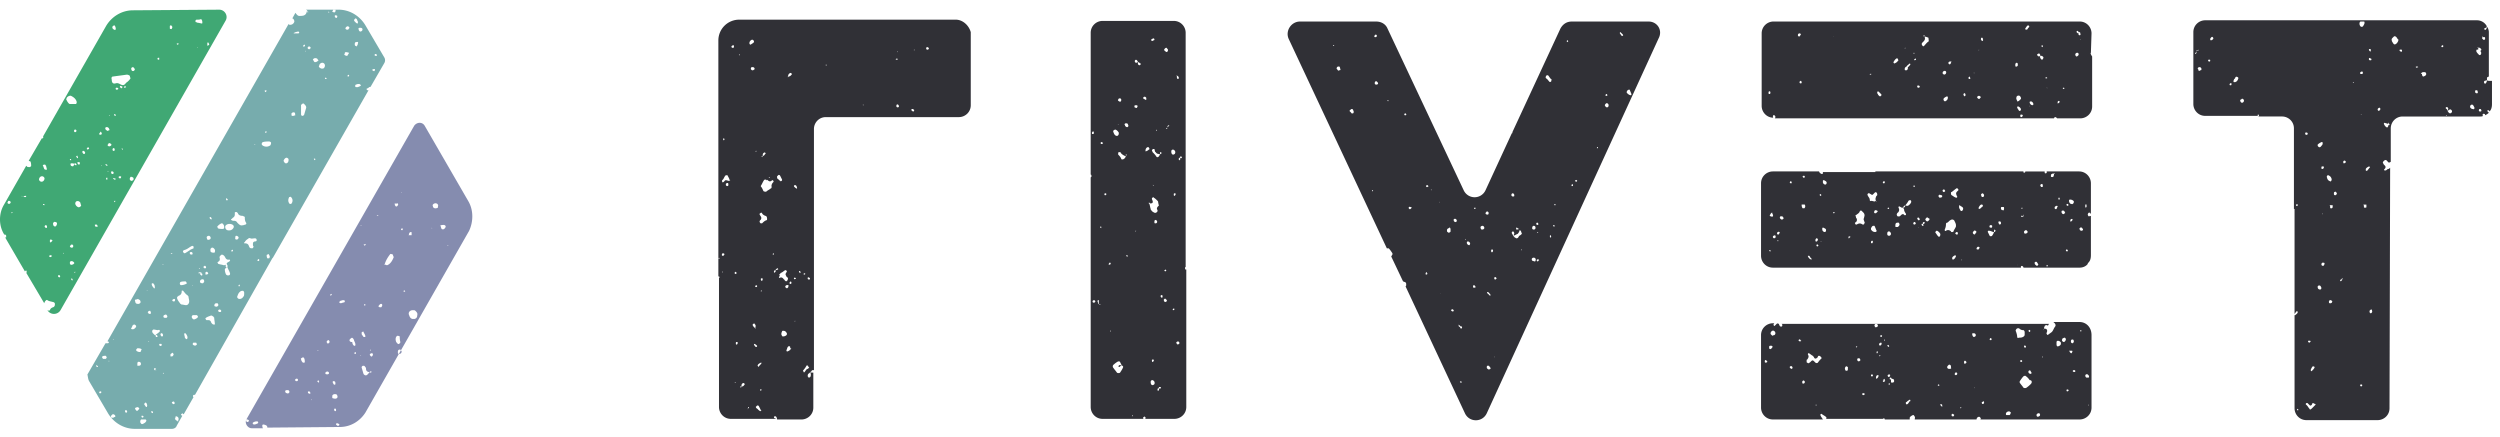 <svg fill="none" height="43" width="246" xmlns="http://www.w3.org/2000/svg"><path d="m116.608 26.34c0-.062.061-.062.061-.062v-23.052c0-.615-.492-1.168-1.168-1.168h-7.008c-.615 0-1.168.491-1.168 1.168v13.954s.062 0 .062.061c0 .062.061.123 0 .123 0 .062-.062.062-.062.123v22.561c0 .615.492 1.168 1.168 1.168h7.07c.614 0 1.168-.492 1.168-1.168v-13.524h-.062c-.061 0-.061-.123-.061-.184zm-9.16-13.279c0-.061.062-.061.062-.123.061 0 .123 0 .123.062v.123c0 .061-.062.061-.123.061-.062 0-.062 0-.062-.123zm.185 16.721c-.062 0-.062 0-.123-.061v-.123c.061 0 .061-.062.123-.062.061 0 .061 0 .123.062.061.061 0 .184-.123.184zm.553.184c0-.061 0-.061 0 0-.062-.061-.123-.061-.123-.061v-.061c0-.062-.062-.123-.062-.185 0-.061 0-.123.062-.123h.061v.308c0 .061 0 .061.062.122 0-.061 0-.061 0 0 0-.061.061-.061.061-.061.062.061 0 .123-.061.061zm.184-7.56c0 .06-.061.06 0 0-.123 0-.123 0-.123-.062l.062-.062c.061 0 .061.062.061.123zm.062-8.238c-.062 0-.123 0-.123-.062 0-.061 0-.123.061-.123.062 0 .123 0 .123.062.062.061 0 .123-.061.123zm6.209-9.406c.061-.061.122-.061.122-.061.062 0 .062.061.123.123.062.061.062.123 0 .246-.061.061-.123.061-.184 0-.184-.123-.184-.185-.061-.308zm.122 21.885c-.061.061-.122.061-.184 0v-.061s.062 0 .062-.062c.061 0 .122.061.122.123zm-.922-13.893c.062 0 .062 0 0 0v.123h-.061c0-.123.061-.123.061-.123zm-.123 2.213a.34.34 0 0 0 .308.184c.061 0 .123.062.184.062 0-.062-.061-.062-.061-.123 0-.062 0-.123.061-.123h.062v.184c-.062 0-.123.062-.123.062-.062.061-.062.123-.123.184-.062.062-.185.123-.246 0-.123-.184-.246-.307-.369-.43 0-.062-.061-.123-.061-.123 0-.061.061-.184.123-.184h.122c.062.245.062.307.123.307zm-.184 3.258c0 .062-.061.062 0 0-.061.062-.061.062-.061 0-.062 0-.062-.061.061 0-.061-.061 0 0 0 0zm-.184-14.385c.061 0 .061-.061.123-.061.061 0 .061 0 .122.061 0 .062 0 .123-.061.123s-.061.062-.123.062c-.061 0-.123 0-.123-.062 0-.061 0-.123.062-.123zm-3.32 5.963c.061-.123.061-.123.184-.123.062 0 .123.062.123.185-.061.123-.061.184-.184.123-.123-.062-.184-.123-.123-.185zm.061 2.46c0 .06 0 .06 0 0-.061.06-.061 0-.122 0zm-.307.491a.737.737 0 0 1 .307.307c0 .062 0 .185-.061.246-.061.062-.061.062-.123.062h-.061c-.185-.062-.246-.246-.308-.43 0-.123.123-.185.246-.185zm-.922 6.393-.061.062h-.062s-.061 0-.061-.062v-.061c0-.062.061-.062.123-.062.061 0 .061.062.061.123zm.246 6.824c0-.062.061-.062.061-.123.062 0 .123 0 .123.061 0 .062-.061.185-.123.123-.061 0-.123 0-.061-.061zm.184 6.639h-.061c0-.062 0-.062.061-.062 0-.061.062 0 0 .062.062-.062 0 0 0 0zm1.23 3.504c-.062.184-.185.369-.308.553-.061.062-.245.062-.307 0-.123-.184-.246-.307-.369-.492-.061-.061-.061-.246.062-.307.123-.123.307-.246.43-.307.061 0 .184 0 .184.061l.185.369c-.062 0-.123-.062-.185-.062h-.061s-.062 0-.062.062c-.061.061 0 .123 0 .123h.062c.061-.062.123-.123.246-.123h.061s.062.061.062.123zm.307-20.901s0 .061 0 0v.123c-.061.061-.061.123-.123.184 0 .062-.061.062-.123.123-.061.062-.246.062-.246 0-.061-.184-.184-.307-.307-.43v-.185c0-.061.184-.061.184-.061s.062 0 .062.061c.123.185.369.308.553.37-.061-.062-.061-.124 0-.185-.061 0-.061-.062-.061-.062.061 0 .123 0 .061.062zm.123 10.02c-.061 0-.123 0-.123-.061 0-.062 0-.062.062-.062 0 0 .061 0 .061.062.062 0 .062.061 0 .061zm0-12.725h-.061c-.062 0-.123-.061-.185-.123 0-.061 0-.123-.061-.123 0-.061.061-.123.123-.123h.123c.061 0 .123.123.123.185.061.061 0 .123-.062.184zm.492 28.462s-.062 0 0 0c-.062-.061-.062-.123 0-.123 0 .062.061.062 0 .123zm.307-18.196c-.061 0-.061-.061 0-.061.062 0 .062 0 0 .061.062 0 .062 0 0 0zm.185-12.295c-.062.123-.062.185-.185.123-.061 0-.123-.061-.123-.061 0-.062 0-.184.062-.184h.123c.123 0 .123.061.123.123zm.307-4.118c-.061 0-.061.061-.123.061-.061 0-.061-.061-.123-.061-.061-.123 0-.185 0-.246-.061 0-.123.061-.184.061-.123 0-.185-.123-.123-.246.061-.061.123-.061.184 0 .062.062.062.123.123.185.062 0 .123.061.185.123.061-.062.061.061.061.123zm.246 3.258c.061-.123.184-.123.246-.062.061.062.061.062.061.123v.123c-.061.062-.061 0-.123 0-.061-.061-.123-.061-.184-.123v-.06zm.123 31.597c-.062 0-.123 0-.123-.061 0-.062 0-.123.061-.123.062-.062.062-.062.123 0 .062.061.062.061.062.123 0 0-.062.061-.123.061zm.123-26.31c-.062 0-.062 0 0 0-.062-.185.061-.43.246-.43.061 0 .123.122.123.184 0 0 0 .061-.062.061-.123.123-.184.123-.307.184zm.86 22.868c0 .061-.122.123-.184.123-.123 0-.184-.123-.184-.308 0-.123.061-.184.184-.184.062 0 .062.061.123.061.061.062.123.246.061.308zm-.245-2.336c0-.062.061-.062.123-.062.061 0 .061.062.061.123 0 .062-.061.062-.123.123-.061 0-.061-.123-.061-.184zm.368-13.463h-.061c-.062 0-.062-.062-.062-.123s0-.184.062-.184c.061-.062.123 0 .184.061.062.123 0 .246-.123.246zm.185-1.23c0 .123-.185.246-.308.185-.122-.061-.245-.123-.307-.246-.061-.061-.061-.061-.061-.123-.062-.184-.062-.307-.123-.492-.062 0-.062-.061-.062-.123h.062c.061.062.061.062 0 .123.061-.061.123-.061.184-.061.123 0 .185-.123.123-.246 0-.061-.061-.123-.061-.184 0-.062 0-.123.061-.123.062-.062.123-.062.123 0 .123.061.246.184.369.307a.191.191 0 0 1 .061.123c0 .123.062.246.062.369a.339.339 0 0 0 -.185.307c.062.123.062.123.062.184zm.307 17.459c-.061.061-.061.061-.184 0 .061.123 0 .246-.062.246 0 0-.061 0-.061-.062v-.123c.061-.061.061-.061.123-.061 0-.062 0-.123.061-.123.123 0 .185 0 .123.123.062 0 .062 0 0 0zm.123-8.914c-.061 0-.123-.061-.123-.123 0-.061 0-.123.062-.123h.061c.062 0 .062.062.062.123 0 .062 0 .123-.062.123zm.492.308c0 .061-.123.123-.184.123-.123-.062-.123-.185-.123-.246.061-.062.123-.123.184-.062.061.062.123.123.123.185zm.184-17.213s0 .062-.061.062c0 .061-.062.061-.062.123v.061c-.061 0-.061.062-.123.062v-.062c0-.061.062-.061.123 0v-.184c0-.062.062-.123.123-.123 0 0 .062 0 .062.061 0-.061-.062 0-.062 0zm.431 18.135c-.062 0-.062-.062 0-.123.061-.062.061-.062.123 0v.061c-.062.062-.062.062-.123.062zm.123-11.25c-.062 0-.062-.061-.062-.123 0-.061 0-.123.062-.123.061 0 .123 0 .123.062 0 .061-.062.184-.123.184zm.061-4.18c0 .061-.123.123-.184.123-.123 0-.185-.123-.185-.307 0-.123.062-.185.185-.185.061 0 .061.062.123.062.061.061.123.184.061.307zm.123-7.684c0-.062 0-.062 0 0 .062-.062.062-.062 0 0 .123.061.246.123.246.246v.061l-.062.062c-.061 0-.122-.062-.122-.123 0-.123 0-.185-.062-.246.062 0 .062 0 0 0zm.307 26.372c0 .061-.123.123-.184.123-.061-.062-.123-.123-.123-.185 0-.061.123-.123.184-.123.123.062.123.123.123.185zm.246-18.258c-.061.062-.061.062-.184 0 .061.123 0 .246-.062.246 0 0-.061 0-.061-.061v-.123c.061-.062.061-.062.123-.062 0-.061 0-.123.061-.123.062 0 .123 0 .123.123 0-.061 0 0 0 0zm-22.253-13.585h-21.331a2.047 2.047 0 0 0 -2.029 2.029v23.236c.062 0 .062 0 .123.061 0 .061 0 .061-.061.061v12.725c0 .615.491 1.169 1.168 1.169h4.487c-.061 0-.123-.062-.184-.062-.062-.061-.062-.061-.062-.123 0-.061.062-.061.123-.061h.062a.47.47 0 0 1 .123.307h2.397c.615 0 1.168-.492 1.168-1.168v-3.443h-.062c-.122 0-.184 0-.245-.061 0 .061.061.123.061.246 0 .061 0 .184-.061.246 0 0-.062.061-.123.061-.062 0-.062-.061-.123-.123 0-.061 0-.184.061-.246.062-.061.123-.061.185-.184.061 0 .061-.061.123-.061 0-.062.061-.123.123-.123h.122v-23.73c0-.614.492-1.167 1.168-1.167h13.094c.615 0 1.168-.492 1.168-1.168v-7.191c-.184-.677-.799-1.23-1.475-1.23zm-23.298 23.421.061.062-.061.061s-.062 0 0-.123c0 .062 0 .062 0 0zm.061 1.107c-.061 0-.061 0 0 0v-.123zm1.598.307c.062 0 .062.062.062.123 0 0 0 .062-.062.062-.061 0-.061 0-.123-.062v-.061c.062-.062.062-.123.123-.062zm-1.168-13.155s.062 0 0 0c.062.062.062.123 0 .184-.061 0-.061 0-.061-.061-.062-.061 0-.123.061-.123zm-.184 13.217c0-.062 0-.062 0 0v-.123c.061 0 .061.061 0 .123.061-.062.061 0 0 0zm.123-1.66h-.062c-.061 0-.123-.062-.061-.184 0-.062.061-.062.123-.062.061 0 .061.062.123.062-.062.122-.062.122-.123.184zm.492-6.947c0 .062-.123.123-.185.062-.061-.061-.061-.061-.061-.123s0-.123.061-.123c.123-.061.185-.061.185.123zm.184-.491c-.062 0-.062.061 0 0-.062.061-.123.061-.123.061-.123 0-.184-.061-.307-.061s-.123.123-.246.184c-.062.062-.123 0-.123-.061v-.123c.184-.123.184-.308.307-.43 0-.062.123-.062.185-.062 0 0 .061 0 .061.061.062.123.184.308.184.43.062-.06.062 0 .062 0zm0 12.048v-.061zm.307-25.08h-.123c-.061-.062-.061-.062-.061-.124 0-.061.061-.061.123-.123.061 0 .123 0 .123.062 0 .061 0 .184-.062.184zm.185 32.95c-.062 0-.062-.062 0-.062h.061l-.061.061zm.184-3.75h-.061c-.062 0-.062-.062-.062-.124 0-.061 0-.123.062-.123.061 0 .123 0 .123.062 0 .123-.062.123-.062.184zm4.98-26.311s.061 0 0 0c.061-.185.061-.308.184-.37.061-.06.123-.06.184 0 .062.062.062.124 0 .124a.338.338 0 0 1 -.307.184c0 .062 0 .062-.061.062 0 0 .061 0 0 0 .061 0 .061 0 0 0 .061.061.061.061 0 0zm.184 19.364s0 .061 0 0c0 .061-.061.061 0 0-.061 0 0 0 0 0zm-.123 1.23c0 .122-.061.122-.123.184-.061 0-.123-.062-.184-.123 0-.062.061-.185.123-.185h.061c.123-.061.184.062.123.123zm-1.106-10.82s0-.062.061-.062c.061-.123.184-.123.246 0l.184.37c0 .06 0 .122-.061.122-.062.062-.062.062-.123 0-.123-.061-.184-.184-.307-.246zm-1.476-2.029h.062c0-.123 0-.246.123-.307.061-.062.123 0 .123 0 .061.061.061.061 0 .123-.062.061-.062.123-.185.184h-.123c.062 0 .062 0 0 0 .062.062.062.123 0 .123-.061-.061-.061-.061 0-.123-.061 0-.061 0 0 0zm-.43 20.594c.061-.123.184-.185.307-.246h.062v.061c-.062.123-.185.185-.246.308-.062.061-.062.061-.123-.062-.062 0 0 0 0-.061zm.369 2.397v.062l-.062.061c-.061 0-.061-.061-.061-.123 0 0 .061-.061.123 0zm-.554-23.482h.062v.06h-.062c-.061 0-.061 0 0-.06zm-.061 13.278s.061 0 0 0c.123-.062.184-.062.184 0v.061c0 .062-.061.062-.123.062-.061 0-.061-.062-.061-.123zm-1.537-22.684c-.061 0-.061 0-.061-.061l.061-.062v.123c0-.061 0 0 0 0zm.492 32.397c-.062.061-.062.122-.184.184h-.123c0 .061 0 .061-.062.123l-.061-.062s0-.061.061-.061h.061c0-.123 0-.246.124-.308.06-.06.122 0 .122 0 .062.062.123.062.062.123zm.369 2.336c-.062 0-.062.06 0 0-.062.06-.123.122-.123.122v.062h.061c-.061-.062-.061-.123.062-.184-.062.06-.062 0 0 0-.062-.062 0-.062 0-.123h.061c0 .123 0 .123-.061.123zm.184-35.778-.061-.061c-.062-.185.061-.37.246-.43.061 0 .122.06.184.122v.123a.85.85 0 0 1 -.246.185c-.061.061-.123.061-.123.061zm.062 2.397c0-.061 0-.184.123-.184.122 0 .184 0 .245.123 0 .061 0 .123-.061.123-.123.123-.246.061-.307-.062zm.184 25.204c0-.06 0-.122.061-.122.062-.062.123-.062.123 0 .123.122.123.184.062.43h.061v.061l-.184-.184c-.123-.123-.123-.184-.123-.184zm.123 1.906v-.061h.061c.123.061.185.123.246.184v.062l-.061.061c-.123 0-.184-.123-.246-.246zm.676 6.516c-.061.062-.061.062-.123 0-.123-.061-.184-.184-.307-.245-.062-.062-.062-.123-.062-.123s0-.062.062-.062c.061-.123.184-.123.246 0l.184.369c.062 0 .062.061 0 .061zm.062-11.741h-.062v-.061l.062-.062c0 .061.061.061 0 .123zm.061-1.045h-.061c-.062-.062-.062-.123-.062-.184 0 0 0-.062.062-.062.061 0 .123 0 .123.061 0 0 0 .123-.062.185zm.492-6.086c0 .061 0 .123-.061.123-.185.062-.308.184-.43.307h-.124c-.061 0-.123-.123-.123-.184s.062-.123.123-.184c.062-.123.062-.185 0-.308-.061-.061-.061-.123-.123-.184 0-.062 0-.123.062-.123.061-.062.061-.062.123-.062 0 0 .061 0 .061.062.062.123.185.184.308.246.123 0 .184.123.184.307zm.43-3.074s0 .062-.061.062c-.123.123-.308.184-.43.307-.062.062-.308 0-.308-.061-.061-.123-.123-.308-.246-.43v-.062c.123-.184.185-.369.308-.553.061-.062.061-.062.123-.062.061 0 .123 0 .123.062h.06c0-.062.062-.062.124-.123l.061-.062c-.061-.061 0-.061 0-.123h.062c0 .062 0 .123-.062.062h-.061c-.062 0-.062.061-.123.123v.061c.184.185.307.246.492.062h.061c.062 0 .123.184.062.184a.558.558 0 0 0 -.185.43c.062.062 0 .062 0 .123zm.246 6.578c-.123 0-.123 0-.123-.061l.062-.062c.061 0 .061.062.061.123zm.369 1.475c0 .062 0 .062 0 0-.123.062-.184.062-.246.062.062.061.062.123 0 .184l-.061.062s-.062 0-.062-.062v-.061c0-.062.062-.062.062-.123h.061l.184-.185h.062c.061.062.061.123 0 .123zm.246.8c-.062 0-.123.061-.123 0v-.062s0-.061.061-.061c0-.062 0-.123.062-.123h-.062c-.061-.062 0-.123.062-.123 0-.062.061-.123.123-.123.123-.062.246-.185.369-.246.061 0 .123 0 .123.061.061.062.061.062 0 .123 0 .062-.062.123-.062.123-.061.123 0 .185.062.308 0 .061.061.061.123.122.061.062 0 .246-.062.308-.061.061-.123.061-.184 0l-.062-.062s0-.061-.061-.061c-.123-.184-.246-.246-.37-.184zm.307 5.778h-.061s-.062 0-.062-.061c-.123-.123-.061-.308 0-.43 0-.062.062-.062.123-.062.123 0 .246.061.308.184a.187.187 0 0 1 0 .246.47.47 0 0 1 -.308.123zm.738 1.23c-.062.123-.184.184-.307.245h-.062c-.061 0-.061-.061-.061-.122.061-.123.061-.185.123-.308.061-.061.123-.123.184-.061.061 0 .061.061.061.123v.061c.123 0 .123.061.062.061zm-.062-6.394c-.061 0-.061-.061-.061-.123 0-.061.123-.123.123-.123a.19.19 0 0 1 .061.123c0 .123-.061.123-.123.123zm.185-18.75c-.062 0-.062 0 0 0v-.06zm.184 18.258c0-.061 0-.123.062-.123.061 0 .061 0 .123.062v.061c-.062 0-.123.062-.185 0zm.123 4.18h-.061c0-.06.061-.06.061-.06zm-.061-13.216c-.062-.062-.062-.062-.062-.123s.062-.061.123-.061h.062a.47.47 0 0 1 .123.307c0 .061-.123 0-.246-.123zm.553 8.422c0 .061-.061.061 0 0-.123 0-.123-.062-.123-.123.061-.062.062-.062.123 0 .062.061.062.123 0 .123zm.369.061s.061 0 0 0c.123 0 .123 0 .123.062 0 0 0 .061-.062.061-.061 0-.061 0-.123-.061 0 0 .062 0 .062-.062zm.492 9.283c-.062.123-.185.123-.246.184-.062.062-.123.185-.185.246-.061.061-.061.061-.123-.061 0-.062-.061-.123 0-.123.123-.123.246-.308.308-.43.061-.062.061-.062.123 0 .061 0 .061.06.061.122.062 0 .123.062.062.062zm.061-8.668s-.061.061 0 0c-.123 0-.123 0-.184-.061v-.123c.061-.062.061-.062.123 0 .123 0 .123.122.061.184zm8.668-22.438c0 .062 0 .062 0 0 0 .062-.062.062-.062.062v-.062zm-7.07 1.353v-.063h.062v.062c0 .061-.062.061-.062 0zm3.689 3.934c-.062 0-.062-.062 0-.062 0 0 .061.062 0 .062zm3.196-4.55s0-.06 0 0c.123-.06.123-.06.185 0 0 .062 0 .062-.062.062-.123 0-.123 0-.123-.061zm.308 4.673c0 .061-.123.123-.185.061-.061 0-.061-.061-.061-.123 0-.061 0-.123.061-.123.062-.061.123 0 .185.123zm1.414.492c-.062 0-.123-.062-.185-.123v-.062c0-.061.062-.061.123-.061.062 0 .062.061.123.061.062.062 0 .185-.061.185zm.123-6.025h-.062c0-.061 0-.061.062-.061zm1.29-.061c-.06 0-.122 0-.122-.062-.062-.061 0-.184.061-.184.062 0 .123 0 .184.123a.132.132 0 0 1 -.122.123zm2.951.369s-.061 0 0 0v-.123zm67.99-3.135h-7.561c-.492 0-.861.245-1.107.675l-4.733 10.205c0 .061 0 .123-.062.123l-2.582 5.594a1.182 1.182 0 0 1 -2.151 0l-7.5-15.922c-.184-.43-.615-.676-1.106-.676h-7.5c-.861 0-1.476.922-1.107 1.721l9.652 20.594h.184c.123.123.246.307.369.492v.123c-.062.061-.062.123-.123.184l1.168 2.46c.061 0 .123.06.184.06.123.062.123.123.123.308 0 .061-.061.123-.061.123l5.84 12.479c.43.922 1.721.922 2.151 0l16.906-36.884c.43-.8-.123-1.66-.984-1.66zm-30.983 2.397c-.061 0-.061 0-.061-.062 0 0 .061-.061.061 0 .062-.061.062 0 0 .062.062 0 .062 0 0 0zm.554 2.397c-.062.062-.062.062-.123 0 0 0-.062 0-.062-.061-.061-.062-.123-.123-.061-.185 0-.061.061-.123.184-.123h.062c.061.062.061.123.123.369-.062-.061-.062 0-.123 0zm1.352 4.242h-.123s-.061 0-.061-.062l-.123-.123c-.062-.061-.062-.061 0-.123.061-.061.123-.123.184-.123.123 0 .123.123.185.246 0 .062 0 .123-.062.185zm1.906 7.684s-.062-.062 0 0c-.062-.123-.062-.123 0-.123 0 0 .061 0 .061.061zm.307-15.43c.062 0 .062 0 .123.062 0 .061 0 .184-.123.184-.061 0-.123 0-.123-.062 0-.061.062-.184.123-.184zm.246 4.795c0 .061-.061.123-.184.123s-.185-.123-.123-.246c0-.061.123-.123.184-.061.062.061.123.123.123.184zm.922 1.721v-.061h.062l.061.061s-.061.062-.123 0zm1.783 1.414h-.062s-.061 0-.061-.061c0-.062 0-.062.061-.123h.062c.123.123.061.184 0 .184zm.553 9.16c-.061.061-.123.123-.184.061-.062-.061-.062-.061-.062-.123 0-.061.062-.123.185-.061.123 0 .123.061.061.123zm1.598 6.454c-.061.062-.061.062-.123.062 0 0-.061 0-.061-.062 0-.061.061-.184.061-.184.062 0 .062.061.062.123.061 0 .061 0 .061.061zm.062-8.606c-.062.062-.062.062-.123.062-.062 0-.062-.062-.062-.123 0-.062.062-.062.123-.062 0 0 .062 0 .062.062.061 0 .061.061 0 .061zm.307.369c-.061-.061 0-.061 0-.061.062 0 .062.06 0 .06zm.799 1.23c-.061 0-.061 0 0 0-.061-.062 0-.062 0-.123v.122zm.123 8.913c-.061 0-.061-.061 0 0v-.061.061c0-.061 0 0 0 0zm.984-6.086c0 .062-.123.123-.185.123-.061 0-.061-.061-.122-.061-.062-.062-.062-.246 0-.308.061-.061.122-.061.184-.123.061-.061.123.062.123.185zm.307 7.807c0 .062-.061.062-.123.062-.061 0-.061-.062-.123-.062v-.061c0-.062.123-.123.185-.062l.061.062zm.185-8.729c-.123 0-.185-.123-.185-.184 0-.062 0-.123.062-.123.123-.062.246.061.246.184 0 .062-.062.123-.123.123zm.491 15.799-.061-.062c0-.061.061-.061.123-.061l.061.061c0 .062-.061.062-.123.062zm.123-5.348c-.123.061-.123 0-.184-.123-.123-.062-.123-.062-.123-.185h-.061c0-.061 0-.061.061 0 .123 0 .123.062.184.123h.123c0 .062.062.123 0 .185zm.369-8.668s-.061 0 0 0c-.061-.062-.061-.123 0-.123zm.861-3.197h.123c0 .062 0 .123-.062.123-.061 0-.123-.061-.061-.123zm-.492 3.689a.264.264 0 0 1 -.246-.246c0-.062.062-.123.062-.123.061 0 .123 0 .184.061l.062.062c0 .061.061.123 0 .123 0 .123-.062.123-.062.123zm.615 4.118c0 .062-.062.062-.123.062-.062 0-.123 0-.123-.062v-.123c.061-.061.061-.061.123-.061.061.061.123.123.123.184zm.86-5.778c-.061.123-.184.123-.245.123-.062 0-.123-.123-.123-.185v-.061c0-.062.123-.123.184-.123.123 0 .184.123.184.184zm4.857-.246c.123 0 .184.061.184.184s-.061.185-.184.185-.185-.123-.123-.246c0-.062.061-.123.123-.123zm-4.303 6.7s.061 0 0 0a.191.191 0 0 1 .061.123c0 .062-.061.062-.123 0 0-.061-.061-.061-.123-.122-.123-.123-.123-.123-.061-.185.123 0 .123.062.246.185-.062-.062 0 0 0 0zm-.431-7.93c0-.061.062-.122.123-.184.062 0 .123 0 .185.123 0 .061 0 .123-.062.184h-.061c-.123 0-.185-.061-.185-.123zm.308 15.369c-.123-.062-.185-.123-.185-.185 0-.061 0-.184.062-.184h.123s.061 0 .061.061c.062.062.123.123.123.185v.061s-.123.062-.184.062zm.369-11.557c-.062.061-.123 0-.123-.123 0-.062 0-.123.061-.123h.062c.061 0 .061.061.061.123 0 0 0 .061-.061.123zm.246 10.389c0-.062-.062-.062 0 0-.062-.062 0-.123 0-.123v.123c0-.062 0-.062 0 0zm.122-7.746c-.061.062-.061.062-.122.062l-.062-.062c0-.061 0-.184.062-.184h.061l.061.061c.062.062.062.062 0 .123zm1.537-8.36c0-.062.062-.062.123-.062.123.062.123.123.123.246 0 .062-.061.062-.123.062h-.061c-.123-.062-.123-.185-.062-.246zm.984 5.532s-.062 0 0 0h-.062c0-.061.062-.123.062-.061zm0-1.598c-.062.062-.123.123-.246.184-.061.062-.061.123-.123.185-.061.061-.123.061-.184.061-.062-.061-.123-.061-.185-.123 0-.061-.061-.061-.123-.123 0-.123-.123-.184-.123-.307 0-.061.062-.123.123-.123.062 0 .123.123.123.185 0 .061-.061.122-.061.245l.369-.184c.061 0 .061-.061.123-.123.061-.123.122-.246.122-.369-.122 0-.184.062-.307.062-.061 0-.061-.062-.061-.123v-.062h.061c.062 0 .062.062.123.062.062.061.062.061.123.061 0 .123.123.123.184.246 0 .062 0 .123.062.123zm1.352 2.643c0 .062-.061.062-.123.062 0 0-.123-.062-.184-.062-.062-.061-.062-.122-.062-.184.062-.123.123-.123.246-.123.123.061.185.123.123.307zm.123-3.75h.062s.061 0 .061.062c.062.061.062.123 0 .123-.061.062-.061.062-.123 0 0 0-.061 0-.061-.061 0-.062.061-.062.061-.123zm.123.984c-.123 0-.123-.061-.061-.061h.061c.062 0 0 0 0 .061zm0 2.828c-.061 0-.061 0-.123-.062v-.061c0-.061.123-.123.185-.061l.061.06c-.061 0-.123.124-.123.124zm1.291-2.398-.061.062-.062-.062h.062s-.062 0-.062-.061 0-.123.062-.123c.061.061.061.123.061.184zm0-15.306c0 .061-.061.061 0 0-.061.061-.184.061-.184 0-.123-.123-.185-.246-.308-.308-.061-.061-.061-.123 0-.246l.062-.061h.123c.123.123.184.307.369.43-.062.123-.062.185-.062.185zm.307 14.261h-.061l-.061-.061s0-.061.061-.061h.061c.062.06.062.122 0 .122zm.123-2.09c-.123 0-.123 0-.123-.061l.062-.062c.061 0 .061.062.061.123zm5.041-10.942a.19.19 0 0 1 .062.123c0 .061-.062.061-.123.061 0 0-.062 0-.062-.061s.062-.123.123-.123zm-3.873-5.102c-.061-.062-.061-.062-.061-.123l.061-.062s.062 0 .062.062c.061 0 0 .061-.062.123zm.554 14.139c-.123.061-.185 0-.123-.123l.061-.062s.062.062.062.185zm.369-.43c-.062.06-.062 0-.123 0-.062-.062-.062-.062 0-.124.061 0 .061-.061.123 0 0 0 0 .062.061.062l-.061.061zm2.028-3.259c-.061 0-.061-.061 0-.123h.062v.062zm.861-4.057c-.062-.062-.123-.123-.123-.184 0-.062.061-.123.123-.185.123-.061.246.062.246.185 0 .184-.123.245-.246.184zm1.598-7.008h-.061c-.062-.061-.123-.184-.185-.246v-.061c0-.062.062-.062.062-.062l.246.246v.062c.061 0 0 .061-.062.061zm.861 5.84s-.062 0 0 0c-.185 0-.308-.123-.431-.246v-.061c0-.123.123-.246.246-.246 0 0 .062 0 .062.061.061.123.123.308.184.43-.061 0-.061 0-.061.062zm84.218-1.475a.467.467 0 0 1 -.123.307c-.061.061-.123 0-.123 0a.188.188 0 0 1 0-.246c.062 0 .185-.061.246-.061v-.185c0-.061 0-.123.062-.123.061 0 .061-.061.123-.061v-4.365c0-.184-.062-.307-.123-.492 0 0-.062.062-.123.062.061.061 0 .123-.062.184-.061.062-.061 0-.123 0 0-.061-.061-.061 0-.123.062-.061.123-.061.185-.061 0-.062 0-.123.061-.123a1.094 1.094 0 0 0 -.983-.615h-26.741c-.615 0-1.168.492-1.168 1.168v7.07c0 .614.491 1.168 1.168 1.168h5.225c-.062 0-.062 0-.062-.062 0-.061 0-.061.062-.061 0 0 .061 0 .061.061 0 .062 0 .062-.061.123h2.336c.615 0 1.168.492 1.168 1.168v7.93h.061v10.329c.062-.062.123-.185.185-.246.061-.062.123 0 .123.061v.062c-.062.123-.185.184-.246.246h-.062v9.16c0 .614.492 1.167 1.168 1.167h7.008c.615 0 1.168-.492 1.168-1.168l.062-23.667c-.062.061-.123.123-.185.123-.061 0-.123.061-.123.061-.061.062-.061.062-.123.062-.061.061-.122.061-.122 0-.062-.062-.062-.062 0-.123l.061-.062c.061-.123.061-.184-.061-.307-.062-.062-.123-.123-.123-.184-.062-.062-.062-.124.061-.246.062-.062.184-.123.246-.062l.123.123c.061.123.184.123.246.062 0 0 .061 0 .061-.062v-3.258c0-.615.492-1.168 1.168-1.168h7.623c.123 0 .184 0 .307-.061-.061 0-.061-.062-.061-.123 0-.062.123-.123.184-.062.062 0 .062.062.062.123.123-.061.246-.123.369-.246l-.123-.123c-.062-.061 0-.123 0-.123h.123s0 .062.061.062v.061c.184-.184.246-.43.246-.738v-2.274c-.307 0-.43 0-.492-.061zm-28.523-2.951c0 .061 0 .061-.062.123v.123c0 .061-.061.061-.061.123h-.062v-.062c0-.061.123-.123.123-.184 0-.062 0-.123.062-.123.184-.062.184-.062.122 0 0 0 0 .061-.061.061 0 0 0-.061-.061-.061zm.368 1.967c-.061 0-.061 0-.123.061-.061 0-.061 0-.123-.061 0-.062 0-.123-.061-.123 0-.123.061-.184.184-.184s.185.123.185.184c0 0 0 .123-.062.123zm.861-.86c-.061 0-.123 0-.123-.062-.061-.062 0-.123.062-.123.061 0 .122 0 .122.061 0 .062 0 .123-.061.123zm.369-2.275c0 .061-.062.123-.185.184h-.061c-.062 0-.062-.061-.062-.123 0-.061.062-.123.123-.184.062-.062.123 0 .123 0a.19.19 0 0 1 .062.123zm1.783 4.549c0 .061-.062.061-.123.061-.062 0-.062-.061-.062-.123.062-.061.123-.123.185-.061zm.676-.615c-.062.185-.123.307-.308.369h-.123c-.061 0-.061-.123 0-.246 0 0 0-.061.062-.061 0-.062.061-.062.061-.123.062-.123.123-.123.246-.062l.062.062zm.492 2.336c-.123.123-.246.062-.308-.123 0-.061 0-.123.062-.123 0 0 .061 0 .061-.061.123-.062.185 0 .246.123 0 .061 0 .123-.061.184zm12.356-5.164c0-.061.061-.061.123-.061.061 0 .061.061.061.123 0 .061 0 .123-.061.123-.062-.062-.123-.123-.123-.185zm.246.984s0 .061-.062.061h-.061c-.062 0-.062 0-.123-.061v-.123c.061-.062.061-.062.123 0 .123 0 .123.061.123.123zm-4.672 10.573c0 .062-.062.185-.123.185-.062 0-.123 0-.123-.062v-.123c0-.061.061-.061.123-.061.061-.062.061 0 .123.061zm-.123 4.61c-.062.062-.062 0-.062 0 0-.06 0-.06.062 0 0-.06 0-.06 0 0zm-.492-6.761v-.062c.123-.123.246-.184.369-.246h.061c.062 0 .062.062.062.123 0 .123-.062.185-.123.246-.123.185-.246.185-.369 0zm-.676 22.069c.061-.123.123-.246.184-.308h.123l.062.062v.061c-.062.123-.123.185-.246.308-.062.061-.062.061-.123 0zm-.246-2.828c0-.061 0-.061 0 0h.184c.062.061.062.061 0 .123-.061.061-.061.061-.123.061-.061-.061-.123-.123-.061-.184zm-1.168-13.278c-.062-.062-.062-.123 0-.123.061-.062.061-.062.123 0v.061c0 .062-.062.123-.123.062zm.184 20.101s-.061.062 0 0c-.061.062-.123 0-.123-.061s.062-.061.062-.061l.061.061v.062zm.676-27.232c0-.062.062-.123.185-.062.061 0 .061.062.061.123 0 .062-.123.123-.184.062-.062 0-.062-.062-.062-.123zm.984 26.74-.369.37s-.061 0-.061.061c-.062 0-.123 0-.123-.061-.123-.123-.185-.308-.369-.43v-.062c0-.062.123-.123.184-.062l.185.185c.061.061.123.061.184 0 .062-.062.062-.062.062-.123.061-.123.184-.062.246 0 .122 0 .122.061.061.123zm.492-11.372c-.123 0-.246-.061-.246-.246v-.061c.061-.123.246-.123.307 0 0 .061.062.123.062.123 0 .123-.062.184-.123.184zm.369-2.397c0 .061-.062.061-.123.061a.132.132 0 0 1 -.123-.123c0-.123.061-.184.123-.184.061 0 .184 0 .184.061 0 0 0 .123-.061.185zm.43-8.36a.462.462 0 0 1 -.123-.247c-.061-.123 0-.184.061-.245h.062c.123.061.246.122.307.307.062.123 0 .307-.123.307-.061-.061-.123-.061-.184-.123zm.369 11.987c0 .061-.062.122-.185.122s-.123-.06-.123-.184c.062-.123.062-.123.185-.123.123.062.184.123.123.185zm-.062-9.221c-.061 0-.123 0-.123-.062v-.061c0-.062 0-.123-.061-.185h.307v.185a.132.132 0 0 1 -.123.123zm.492-1.353c-.061.062-.061.062-.123.062-.123 0-.123-.062-.123-.185 0-.061 0-.123.062-.123.061-.061.123-.061.184.062.062 0 .062.061 0 .184zm.492 8.3c.061.122.061.122 0 .184-.062.061-.062.061-.123 0v-.062l.123-.123c.061 0 .061-.061.123-.061v.061c0 .061-.062.061-.123 0zm.43-11.496c0 .061-.123.122-.184.122-.062 0-.062-.061-.062-.122 0-.062 0-.123.062-.123.061-.062.123 0 .184.061zm.738-7.808c-.062-.061-.062-.061 0-.061h.061c0 .061 0 .061-.061.061zm.86 29.815c0 .062-.061.062-.122.062-.062-.062-.062-.062-.062-.123 0-.062.062-.062.123-.062s.123.062.061.123zm-.122-26.68s0-.06 0 0c.061-.06.061 0 .061 0s0 .062-.061 0zm.122-3.995h-.122c-.062 0-.062-.062-.062-.123 0-.062.123-.123.184-.123 0 0 .062 0 .062.061.061.062 0 .185-.062.185zm-.184-4.734c-.061 0-.061 0 0 0-.123-.184-.061-.43.062-.43h.307c.061 0 .061.062.061.123 0 .123-.061.184-.123.307-.061.123-.245.123-.307 0zm.615 17.828c0 .061-.062.061-.123.061-.062 0-.123 0-.123-.061v-.062c0-.061 0-.123-.062-.184h.308zm.061-3.566c-.061 0-.123 0-.123-.061v-.123c.062-.123.185-.185.308-.246h.061s0 .061.062.061c-.123.123-.185.246-.308.37zm.369 14.016c-.061 0-.123-.061-.123-.184s.123-.185.185-.185c.061 0 .061.062.061.123.062.123-.061.246-.123.246zm.799-19.917c-.061 0-.123-.062-.123-.123 0-.123.123-.185.185-.185 0 0 .061 0 .061.062.062.061 0 .184-.123.246zm1.045 1.352c0 .062-.061.062-.123.062 0 .061 0 .123-.061.184-.062.062-.062.062-.123 0-.123-.061-.184-.184-.246-.307v-.062l.062-.061c.122.061.245.061.368.123 0-.062 0-.123.062-.123 0 .123.061.123.061.184zm.861-8.299v.062c-.062.123-.123.246-.246.307-.061.062-.184.062-.246-.061-.061-.062-.061-.123-.123-.185-.061-.246-.061-.246.123-.43l.062-.062c.061-.061.123 0 .184 0a.831.831 0 0 1 .184.246c.123.062.062.123.062.123zm.369 1.107c-.123.061-.246-.062-.246-.123 0 0 0-.062.061-.062h.123c.062 0 .062.062.062.185zm1.475 1.598s-.061-.061 0 0c-.061 0-.123-.061-.123-.061 0-.062.062-.062.123-.062.062 0 .062 0 .123.062 0 0-.061 0-.123.061zm.861.738a.47.47 0 0 1 -.246.123c-.062 0-.123-.123-.123-.185v-.061c-.062 0-.062-.062-.123-.062v-.061.061c.061-.061.123-.061.184-.123h.123c.062 0 .185 0 .185.062a.188.188 0 0 1 0 .246zm1.721-2.828c0 .061-.061.061-.123.061-.061 0-.061-.061-.061-.122 0 0 .061 0 .061-.062.062 0 .123 0 .123.062zm.307 6.824c-.061 0-.061-.062 0-.062h.062l-.062.062c.062-.062 0 0 0 0zm.554-.37c-.062.062-.123.124-.185.124-.061 0-.123-.062-.184-.123 0-.062-.062-.062-.062-.123 0-.123-.123-.185-.184-.246 0-.062 0-.123.061-.123h.123c0 .061.062.123.062.123 0 .061 0 .123-.062.246.062-.062.123-.062.185-.123.061-.062.184 0 .246.123v.123zm2.028-.307c-.061 0-.123 0-.123-.061-.061 0-.123-.062-.123-.185 0-.122.123-.184.185-.184.123 0 .184.184.246.307 0 .123-.062.185-.185.123zm.431-1.537c-.062 0-.185-.061-.185-.122 0-.062 0-.185.062-.185h.061c.062 0 .123 0 .123.123.062.062 0 .184-.061.184zm-.062-4.118v-.062c0-.061 0-.123.062-.123h.123v-.184c-.062 0-.062 0-.062-.062h.062v.062h.122c.062 0 .062.061.123.061 0 .062.062.062.062.123 0 .062-.062.123-.123.123l.061.062c.062.061.062.246 0 .307-.061.062-.184.062-.184 0-.123-.123-.184-.184-.246-.307zm.43 5.901h-.123c-.061-.061-.061-.061-.061-.123 0-.061.061-.123.061-.123h.123c0 .062.062.062.062.123 0 .062 0 .123-.062.123zm.185-7.13c-.062-.062-.062-.124 0-.185-.062 0-.062 0-.062-.062h.062v.062h.184c.062 0 .062.061.062.123 0 .061 0 .123-.062.123-.061.061-.123 0-.184-.062zm-38.544 1.352s0-.062 0 0c0-.062 0-.062 0 0 .062-.062.062-.062 0 0l.062-1.906c0-.615-.492-1.168-1.168-1.168h-30.122c-.615 0-1.168.492-1.168 1.168v7.131c0 .615.491 1.168 1.168 1.168-.062 0-.062-.061-.062-.123 0-.061.062-.184.123-.123.062 0 .062.062.123.123 0 .062 0 .123-.061.185h27.478c0-.062.062-.123.123-.123.062 0 .123.061.185.123h2.274c.615 0 1.168-.492 1.168-1.168v-4.919c-.123-.185-.184-.308-.123-.37zm-31.597 4.057h-.062c-.061 0-.061-.061-.061-.123 0-.061 0-.123.061-.123.062-.061.123 0 .123.123 0 .062 0 .062-.061.123zm20.593-4.365v.062h-.061zm-7.253-.184c.061 0 .061 0 0 0v.061h-.062c0-.061.062-.061.062-.061zm-10.451-1.106c-.061 0-.123-.062-.123-.123 0-.123.062-.185.185-.185.061 0 .061.062.122.062-.061.123-.122.245-.184.245zm.246 4.549c0 .061-.062.061-.123.061s-.123-.123-.061-.184c.061-.062.061-.062.122-.062.062.062.062.123.062.185zm3.135-4.55c-.061 0-.061-.061 0 0v-.122.123zm3.688 3.75s-.061 0 0 0c-.122 0-.122 0-.122-.061h.061c.061-.062.123 0 .061.061zm.984 2.09c-.061.062-.123.062-.184 0-.062-.061-.123-.122-.123-.184l-.062-.061v-.062c0-.061 0-.123.062-.123h.061l.246.246c.062.062.062.123 0 .184zm1.66-3.442c-.062.123-.185.184-.308.246h-.061c-.061-.062-.061-.062-.061-.123.061-.123.184-.307.307-.369.061 0 .123 0 .123.062.061.122.061.184 0 .184zm.983.615v.123c0 .061-.061.184-.123.184h-.122c-.062 0-.062-.061-.062-.123 0-.123.062-.184.184-.246.062-.123.185-.184.246-.246.062-.061.062-.061.123 0v.062c-.061.061-.123.184-.246.246zm.615-1.414s0 .061 0 0c.062.061 0 .061 0 .123-.061 0-.061-.062 0-.123-.061.061-.061 0 0 0zm.062.737c-.062 0-.062-.061 0 0-.062-.061-.062-.122 0-.122.061-.062.061-.062.123 0v.061c-.062.061-.123.061-.123.061zm.491 2.582c0 .062-.061.123-.061.123-.062 0-.123 0-.184-.061v-.062c0-.123.122-.123.184-.061.061 0 .061 0 .061.061zm.861-4.426c-.184.123-.307.308-.43.43-.062.062-.123.062-.185-.06a.188.188 0 0 1 0-.247l.123-.123c.123-.123.185-.246.123-.43v-.062c-.061 0-.123 0-.123-.061s.062-.061.062-.061c.061 0 .061.061 0 .123.123 0 .307.061.43.122 0 .123.062.37 0 .37zm1.414 3.012c0-.061.123-.122.184-.122.123 0 .185.122.123.245 0 .062-.123.123-.184.123-.123-.061-.185-.123-.123-.246zm.307 2.828c-.061.062-.123.062-.184 0-.062-.061-.062-.184-.062-.184.062-.123.185-.185.308-.246.061 0 .123 0 .123.061v.062a.339.339 0 0 1 -.185.307zm.492-3.75c0 .062-.061.123-.061.123-.062.062-.062.062-.123 0-.062 0-.062-.061-.062-.123 0-.061.062-.123.185-.123.061 0 .123 0 .123.062-.062 0-.062 0-.062.061zm1.414 3.258c-.061.062-.062.062-.123 0-.061-.061-.061-.122-.061-.184l.061-.061c.061-.062.184.061.123.245 0-.061 0 0 0 0zm.492-1.72c0 .06-.062.06-.062.06-.061 0-.061 0-.123-.06 0-.062 0-.124.123-.185 0 .061.062.123.062.184zm.369-.493c-.062-.061 0-.061 0-.061s.061 0 0 .061zm.491 2.52c-.061 0-.123-.06-.184-.122 0-.123.061-.185.184-.185.062 0 .123.062.185.123-.062.062-.123.185-.185.185zm.369-5.716h-.061c-.062 0-.062-.062-.123-.123 0-.062 0-.185.061-.185.062 0 .123 0 .123.062v.061c.062.123 0 .185 0 .185zm5.84.43c.062 0 .062.062.062.123 0 .062-.062.062-.062.062l-.061-.062c0-.061 0-.123.061-.123zm-4.18-.738c0-.061 0-.061 0 0 0-.061 0-.123 0 0 .061-.061.061-.061 0 0zm1.537 2.705c0-.123 0-.184.123-.246.061 0 .123.062.123.123v.123c0 .062-.062.123-.123.123-.062.062-.123 0-.123-.123zm.123 3.135c0-.123.184-.184.307-.123l.062.062c.061.123.123.184 0 .307-.062.062-.123.123-.246.185 0 0-.062 0-.062-.062-.061-.123-.123-.246-.061-.369zm.061 1.045v-.061c0-.062.062-.062.123-.062a.479.479 0 0 1 .246.246c0 .062 0 .185-.123.185h-.061c-.062-.123-.123-.185-.185-.308zm.431.923h-.062c-.061 0-.061-.123-.061-.185 0-.061.061-.061.123-.061.061 0 .061 0 .123.061 0 .062-.062.185-.123.185zm.43-8.607s-.062 0-.062-.061v-.062c.062-.061.123-.184.185-.246.061-.061.123-.061.184 0 0 .062.062.123 0 .123-.061.062-.123.123-.184.246zm.369 7.561c-.062 0-.062 0 0 0-.062-.061-.062-.061 0-.061v.062zm.307-.122c-.123 0-.246-.062-.307-.246v-.062c0-.061.061-.061.123-.061h.061a.338.338 0 0 1 .185.307s-.062 0-.062.062zm.922-4.488h-.061c-.123-.123-.185-.246-.123-.369-.062 0-.062.062-.123.062-.062 0-.123-.062-.185-.123 0-.062 0-.123.062-.123.061-.062.184-.062.184 0 .062.061.062.123.062.184h.123c.061 0 .123.062.184.123 0 .123-.061.246-.123.246zm.308 1.783c.123-.062.123-.062.184 0 0 .061 0 .061-.061.061-.062 0-.123 0-.123-.061zm.184 1.045s-.061-.062 0 0c-.061-.062-.061-.062 0-.062v.062c0-.062 0-.062 0 0zm1.045 1.475c-.061 0-.061-.061 0 0-.061-.184.062-.246.123-.246l.061.062c0 .123-.123.184-.184.184zm.615-1.414c-.062 0-.062 0-.123-.061 0 0 0-.062.061-.062.062 0 .062 0 .123.062 0 0-.061 0-.061.061zm1.414-3.32c-.062.062-.123.124-.185.124-.061 0-.123-.123-.123-.185 0-.123.123-.184.185-.184.123 0 .184.123.123.246zm.123-1.966c-.123 0-.123-.123-.123-.246-.062.061-.062.061-.123 0-.062-.062-.062-.062-.062-.123l.062-.062c.061 0 .061 0 .123.062v.061c.123 0 .184 0 .184.123.062.123 0 .185-.061.185zm.123.43c-.062 0-.062 0 0-.062zm-.123 27.787h-2.582l.123.122c.061.062.123.185.061.308-.061.061-.123.184-.184.307-.062.123-.123.246-.246.307-.062.062-.185.123-.246.185-.062.061-.123.061-.123 0-.062-.062-.062-.062-.062-.123 0-.062.062-.123.062-.246 0-.061-.062-.184-.123-.184s-.123-.062-.184 0c0 0-.062 0-.062.061.062 0 .062 0 0 .062v-.062h.062v-.061c0-.062 0-.185.061-.246 0-.062.062-.123.184-.123.062 0 .062 0 .123.061.062-.061.062-.123.123-.184h-26.31l.061.061v.123c0 .062-.123.123-.184.062 0 0-.062 0-.062-.062-.061-.061-.061-.061-.061-.123-.062-.123-.185-.123-.246-.061l-.184.184c-.062.062-.062 0-.123-.061v-.062c0-.061.061-.061.061-.123h-.123c-.615 0-1.168.492-1.168 1.168v7.131c0 .615.492 1.168 1.168 1.168h4.918c-.061-.123-.184-.246-.246-.43v-.062c.062-.06.062-.061.123-.061.123.123.307.184.43.307.062.062.062.123 0 .185h5.594c.062-.062.123-.062.185 0v.061h2.459v-.184c.061-.123.184-.184.307-.246.062 0 .123 0 .123.062.062.061.123.184.062.307v.061h6.085c0-.184.185-.307.308-.246l.061.062c.062.061.062.123 0 .184h9.775c.614 0 1.168-.492 1.168-1.168v-7.13c0-.799-.554-1.29-1.168-1.29zm-30.922 3.995c-.061 0-.061-.061-.061-.123 0-.123.061-.184.184-.061.062.061.062.061.062.123-.062.061-.123.061-.185.061zm.738-1.537c-.061 0-.061.062-.123.123-.061.062-.123.123-.184.062-.062 0-.062-.062-.062-.123 0-.123 0-.184.123-.184h.123c.062.06.062.06.123.122 0-.061 0 0 0 0zm.123-1.168c-.061 0-.061 0-.123.062-.061 0-.123-.062-.184-.123a.186.186 0 0 1 0-.246c0-.061.061-.061.123-.123.123-.061.307.062.307.246 0 .061-.061.184-.123.184zm1.721 3.32c-.061 0-.123-.062-.184-.123 0-.061 0-.123.061-.123.062-.061.185 0 .185.062.061.061 0 .184-.062.184zm.799-2.705c-.061 0-.061-.061-.122-.061 0-.062.061-.185.122-.123.062 0 .062.061.123.123.062 0 0 .061-.123.061zm.431 4.119c-.062.061-.185.061-.185-.062v-.123l.062-.061c.061-.061.123 0 .184.061 0 .123 0 .185-.061.185zm1.168 2.213c-.062-.062 0-.123 0-.123.061.061.061.061 0 .123.061 0 .061 0 0 0zm.553-4.672c-.123.123-.246.246-.369.43-.061.062-.184.062-.246 0l-.123-.123c-.123-.123-.184-.123-.307 0a.842.842 0 0 1 -.246.185s-.061 0-.123-.062c0 0-.061 0-.061-.061v-.185s0-.061.061-.061c.123-.184.185-.308.062-.492 0-.061 0-.123.061-.123h.062c.061.062.184.123.245.185a.478.478 0 0 1 .246.245c.062.123.185.123.308 0 .061-.061.061-.061.061-.123l.062-.061c.061 0 .123 0 .184.061.062.062.123.123.123.185.062 0 .062-.061 0 0zm6.209-1.844v.123h-.062c0-.123 0-.123.062-.123zm-5.533 7.315v-.061zm1.783-4.242c-.061 0-.123 0-.123-.061-.061-.123-.061-.184 0-.307.062-.062.062-.062.123-.062s.061.062.123.062v.061c0 .246 0 .307-.123.307zm.984-2.274s-.062 0 0 0c-.123-.062-.062-.123 0-.123 0 0 .061 0 .061.061-.061 0-.061 0-.061.062zm.368 1.23c0 .06-.061.06-.123.122-.122 0-.184-.061-.184-.184v-.062c.061-.061.123-.061.184-.061.062 0 .123.123.123.184zm.308 3.442c-.062 0-.062 0-.123-.062v-.061c0-.062.061-.062.123-.062.061 0 .061 0 .123.062 0 .061-.062.123-.123.123zm.799-1.844c-.062 0-.062-.062-.062-.123 0-.062.062-.062.123-.062.062 0 .062.062.062.123 0 .062-.062.062-.123.062zm.307-4.918c-.061-.123 0-.185.062-.246.061-.062.184 0 .246.123v.061c0 .123-.185.185-.308.123.062-.061 0-.061 0-.061zm.246 2.643c-.061 0-.061 0-.061-.061 0-.062 0-.123.061-.123 0 0 .062 0 .062.061 0 .062-.062.123-.062.123zm0 2.46c-.061.06-.061.06-.123 0v-.062c0-.123.062-.246.185-.246.061 0 .061 0 .061.061 0 .123-.061.185-.123.246zm.246-2.153s-.061 0 0 0c-.061-.061-.061-.061 0-.122h.062c0 .061-.062.122-.062.122zm.123-1.106c-.061.062-.184.061-.184-.062 0-.061 0-.122.061-.122 0 0 .062 0 .062-.062.061 0 .123 0 .123.062 0 .061-.001.122-.062.184zm.062-.8h-.062c-.061 0-.061-.06-.061-.122s.061-.062.123-.062c0 0-.001.062.061.062 0 0-.061.061-.061.123zm.307 4.304c0 .061 0 .061-.062.123-.061 0-.061 0-.123-.062v-.061s.062 0 .062-.061v-.062l.061-.062c.062 0 .062.062.062.124.061.061.061.061 0 .061zm.369-3.504c.061 0 .061 0 0 0 .061.062.061.062.061.123s-.061.061-.123 0l-.061-.061c.061-.062.061-.123.123-.062zm.061 3.934c-.061 0-.061-.061 0 0-.061-.123-.061-.123 0-.184.062 0 .062 0 .062.061 0 .062-.062.123-.062.123zm0-.799h-.061c-.062-.061-.123-.123-.062-.184 0-.062.123-.062.185-.062l.061.062c-.061.061-.061.184-.123.184zm.492.43c0 .062-.062.123-.184.123-.062 0-.123 0-.123-.061v-.246c-.062 0-.123 0-.123-.062v-.06c0-.062.061-.062.123-.062.061.061.061.061.061.123l-.061.061.061-.062h.123c.123.062.123.124.123.246zm1.537 1.968c-.062.061-.123.184-.185.245-.061.062-.184.062-.184 0 0-.061-.062-.123 0-.123 0 0 0-.06.061-.06.062-.062.123-.124.246-.185.062-.062.123-.062.123.061v.062c-.061-.062-.061 0-.061 0zm2.889-1.537c0 .061 0 .061 0 0h-.123c0-.062 0-.123.062-.123.061 0 .123.061.061.123zm.369 2.151-.062-.061-.184-.185v-.061c.061-.061.061-.061.123 0 0 0 .061 0 .061.061v.246c0-.061 0-.061.062 0-.062 0 0 0 0 0zm.676-3.811c-.123 0-.184 0-.246-.123v-.062c0-.06.062-.122.123-.184.062-.061.123-.061.185 0l.061.062v.184c.062.061 0 .123-.123.123zm.369 4.672h-.062c-.061 0-.061 0-.122-.061 0-.062 0-.185.061-.185s.123 0 .123.061c.123 0 .061.123 0 .185zm.246-4.057c-.062 0-.062 0-.123-.062 0-.123.061-.246.184-.184.062 0 .062.061.062.123 0 .061-.062.123-.123.123zm.492 3.258h-.062v-.062l.062-.061s.061.061 0 .123zm.491-4.426c-.123.061-.123.061-.184 0v-.185l.061-.061c.062 0 .062 0 .123.061.062.062.062.123 0 .185zm.8 2.459v-.062h.061zm.123-5.103c-.062 0-.062.062-.123.062-.123 0-.185-.185-.185-.308 0-.061.062-.061.123-.061.062 0 .123 0 .185.061a.188.188 0 0 1 0 .246zm5.286-.614s.062-.062.062 0c.061 0 .061.061.061.123 0 0-.061 0-.061.061h-.062c-.061-.123-.061-.184 0-.184zm0 3.995c.062-.061.123-.061.123 0 .062.062.062.123.123.185v.061l-.061.062c-.123 0-.246-.062-.246-.185 0-.061 0-.123.061-.123zm-.369-2.458c.062 0 .062.06.062.122s-.062.062-.123.062c-.062-.062-.062-.062-.062-.123s.062-.123.123-.061zm-4.241 5.717s0-.062 0 0c-.062-.123-.062-.123 0-.185.061 0 .061-.061.123-.061.061 0 .061.061.061.122 0 .062-.061.185-.184.123zm.86-6.27c-.061 0-.123 0-.123-.062s.062-.185.123-.123c.062 0 .062.061.062.123 0 0 0 .061-.062.061zm1.783 7.376h-.184c-.062 0-.123 0-.123-.062v-.122a.337.337 0 0 1 .307-.185c.062 0 .123.062.184.123-.061.123-.061.246-.184.246zm.799-7.684c0-.185-.061-.369-.123-.553-.061-.062 0-.185.062-.246.061-.062.123-.062.184-.062h.062a.558.558 0 0 0 .43.185c.061 0 .123.123.123.184v.246c0 .123-.062.184-.185.246-.122.061-.245.061-.368.061-.123.062-.185 0-.185-.061zm.492 2.397c-.061.062-.061.062-.123.062-.061 0-.061-.062-.061-.123 0-.062.061-.062.123-.062.061.062.061.062.061.123zm.861 2.213a2.658 2.658 0 0 1 -.431.37c-.061.06-.246.06-.307 0-.123-.185-.246-.308-.369-.493v-.123c.123-.184.246-.368.369-.491.061-.062.184-.062.184-.062.185.123.308.246.431.43.246 0 .246.246.123.37zm.799 3.197c-.123.061-.185.061-.246-.061v-.062c0-.123.123-.184.246-.184 0 0 .061 0 .061.061.062.061.062.184-.061.246zm.369-5.84c0 .061-.062.061-.062 0 0 0 0-.062.062-.062-.062 0 0 0 0 .062zm2.889-1.721c.061 0 .123 0 .123.061.061.062.061.123 0 .246l-.062.062c-.123 0-.184-.062-.184-.185s.061-.184.123-.184zm-1.168.553a.47.47 0 0 1 -.246.123c-.061 0-.123-.062-.123-.184v-.246c0-.062.062-.123.123-.123.123 0 .246.061.307.184 0 .123 0 .184-.061.246zm.369-.307c-.123 0-.246-.123-.185-.246v-.062a.47.47 0 0 1 .246-.123c.062 0 .062.062.123.123a.338.338 0 0 1 -.184.308zm.369 4.856c-.062 0-.123 0-.123-.062 0-.06 0-.122.061-.122.062 0 .123 0 .123.061.062.061 0 .061-.061.123zm.43-3.873c0 .062-.062.123-.062.123-.061 0-.061 0-.123-.061-.061-.062-.061-.123-.122-.185h.307s.061.062 0 .123zm.307 1.906c0 .061-.061.061-.123.061-.061 0-.123-.061-.123-.061v-.062c.062-.061.062-.061.123-.061.123 0 .123.061.123.123zm.492-3.934c0-.062-.061-.062 0 0 0-.123 0-.123.061-.123l.062.061c0 .062-.062.062-.123.062zm.799 7.315v-.123c.062.061.062.061 0 .123.062 0 .062 0 0 0zm.062-2.89v.062c0 .062-.062.062-.123.062h-.123c-.062 0-.123-.123-.123-.185 0-.123.123-.184.246-.123.061.062.123.123.123.185zm0-15.738c-.062 0-.123-.123-.123-.184 0-.062.061-.185.123-.185.061 0 .123 0 .123.062.061.061.061.061.061.123v-3.074c0-.615-.492-1.168-1.168-1.168h-3.197c.062.061 0 .184-.061.184h-.061c-.062 0-.062-.061-.062-.123v-.06h-1.906c0 .06 0 .06-.061.122h-.062c-.061 0-.061-.062-.061-.123h-14.569v.061h-5.164v.062c0 .061 0 .123-.061.123h-.062c-.061 0-.123-.061-.184-.123-.062-.062-.062-.062-.062-.123h-4.549c-.615 0-1.168.492-1.168 1.168v7.131c0 .615.492 1.168 1.168 1.168h24.405v-.123c.062-.062.123-.062.184 0 .062.061.062.061.062.123h5.533c.307 0 .614-.123.799-.369v-.061l.061-.062c.185-.184.246-.43.246-.738v-3.872s-.061.061-.123 0c0 .061-.061.061-.061.061zm-28.094-3.996c.062 0 .123 0 .123.062 0 .061 0 .123-.061.123-.062 0-.123 0-.123-.062-.062-.061 0-.123.061-.123zm-3.258 7.439c-.061 0-.061 0-.123-.062 0-.061.062-.061.062-.061.061 0 .123.061.061.123zm.062-3.443c-.062 0-.123-.061-.123-.061v-.062c.061-.061.061-.123.123-.184.061-.062.061-.062.123-.062 0 .062 0 .123.061.185v.061c.062.123-.061.185-.184.123zm.43 2.09s0 .062 0 0c-.061.062-.123.062-.123.062-.061 0-.123-.062-.123-.123 0-.062 0-.123.062-.123.061 0 .123-.062.123-.062.061 0 .123.185.061.246zm.246.37s-.062 0 0 0c-.062-.124-.062-.124 0-.124.061.062.061.062 0 .123zm.061-.677h-.061c-.062 0-.123-.123-.062-.184 0 0 0-.062.062-.062.061-.062.184 0 .184.061 0 0-.061.123-.123.185zm.369-1.476h-.061c-.062 0-.185-.122-.185-.184.062-.123.062-.184.185-.123.061 0 .123 0 .123.062.123.123.061.184-.062.245zm.861-3.565c-.062 0-.062 0-.123-.061 0-.062.061-.185.123-.123.061 0 .061.061.061.123 0 .061 0 .061-.061.061zm1.352 2.398c0 .061-.061.061-.123.061-.061 0-.123 0-.123-.061-.061-.123-.061-.185-.061-.308h.307c.062.123.062.246 0 .308zm.676 5.102s-.061.061 0 0c-.184 0-.307-.185-.368-.308v-.061h.123l.061.061c0 .062.062.062.062.123.061.062.122.062.122.185 0-.062 0 0 0 0zm.369-1.906c0-.061.062-.184.123-.184.062 0 .123.061.123.123 0 .061-.061.184-.123.184-.061.061-.123 0-.123-.123zm.185.615s-.062 0-.062-.062c-.061-.061 0-.123.062-.123h.061s0 .062.062.062c-.062.123-.062.123-.123.123zm16.966-2.029c0-.061.062-.061.123-.061.062 0 .062 0 .123.061 0 .062 0 .185-.061.185h-.062c-.123 0-.184-.062-.123-.185zm-10.02-1.782c.062 0 .123 0 .123.061 0 .062-.061.062-.061.062-.062 0-.123 0-.062-.123-.061.061 0 .061 0 0zm-6.577 3.38s-.062 0 0 0c-.062-.06 0-.06 0-.06s.061 0 0 .06zm-.062-4.549c-.061 0-.061-.06-.061-.122s.061-.062.123 0c0 0 .061.061 0 .061.061.062 0 .062-.062.062zm.553 3.443c0 .061-.061.061-.061.123h-.062c-.123 0-.245-.123-.245-.246v-.123c0-.061.061-.061.122-.061.062.061.185.061.246.184zm-.061-4.549h-.062c-.123-.061-.184-.123-.184-.246v-.123c0-.061.061-.061.123-.061.061.061.123.061.184.123.062.061.062.061.062.123 0 .123-.062.184-.123.184zm.799 2.828s-.061-.062 0 0c-.061-.062 0-.123 0-.123.062 0 .062 0 .123.061-.061.062-.061.062-.123.062zm1.537 2.459h-.062v-.123c0-.062.062-.062.123-.062 0 0 .062 0 .062.062-.062.061-.123.061-.123.123zm1.475-1.414c0 .061-.061.061-.123.061-.061 0-.123-.061-.123-.061a.39.39 0 0 0 -.368 0c-.062 0-.062.061-.123.061-.062 0-.123 0-.123-.061-.062-.062-.062-.123 0-.123 0 0 0-.062.061-.062a.297.297 0 0 0 0-.43c0-.061 0-.123-.061-.184 0 0 0-.062.061-.062.123-.123.307-.184.369-.369 0-.061.123-.123.184-.061l.185.184a.378.378 0 0 1 .061.43v.062c-.061.123-.061.184 0 .308 0 .06.062.122.062.245-.062 0-.062 0-.062.062zm.553-2.398c0-.123-.122-.246-.184-.369-.061-.122-.061-.184.062-.245.061-.062.122.061.184.061.184.123.184.123.307 0l.123-.123c.062-.061.123-.061.185 0 .061.062.061.185.061.246-.061.062-.123.123-.123.184a.394.394 0 0 0 0 .37l.062.06h-.062v-.06c-.061 0-.061.06-.123.06-.123 0-.246-.06-.369-.06-.061.06-.123 0-.123-.124zm.246 4.303c-.061 0-.123 0-.123-.061s0-.184.123-.184c.062 0 .062.061.062.061 0 .061 0 .123-.062.184zm.308-1.106c-.185 0-.308-.062-.431-.246v-.123c.062-.123.123-.246.246-.246.062 0 .123 0 .123.062.062.123.123.307.185.43.061 0-.062.123-.123.123zm.184-1.967c-.061.061-.123.123-.184.123-.062 0-.062 0-.123-.062 0-.184.061-.246.184-.246.062 0 .062.062.123.062.062 0 .062.061 0 .123zm.738-2.89c0 .062-.062.062-.123.062-.062 0-.062-.061-.062-.123l.062-.061c.061-.062.123 0 .123.061v.062zm.43 5.226c-.123 0-.184-.062-.184-.185 0-.184.061-.245.184-.245.062 0 .185.122.185.245 0 .062-.062.185-.185.185zm.922-.922c-.061.061-.061.061-.123.061h-.123c-.061 0-.061-.061-.061-.123 0-.246.061-.307.246-.307.061 0 .123 0 .123.061.061.123.061.185-.062.308zm1.23-2.336a.745.745 0 0 1 -.308.307h-.123c-.061 0-.061-.061-.123-.061 0 .123-.061.245-.245.245.061.062.123.123.123.185 0 .184.122.307.184.43v.062c0 .061-.062.061-.123.061 0 0-.061 0-.061-.061-.123-.062-.185-.062-.308.061-.061.062-.123.123-.184.123-.062 0-.185 0-.185-.061a.188.188 0 0 1 0-.246s0-.062.062-.062c.123-.123.184-.307.061-.491 0-.062 0-.123.062-.123h.061c.062.061.123.061.185.122h.123a.48.48 0 0 1 .245-.245c.123-.123.246-.308.308-.43.061-.062.123-.062.184-.062.062 0 .123.123.062.246zm.246-1.66c.061-.062.123 0 .123 0 0 .061 0 .123-.062.123-.061 0-.061-.062-.061-.123zm.123 3.811c-.062 0-.123 0-.123-.061-.062-.062 0-.123.061-.185.062 0 .123 0 .123.062.062.061.062.123-.061.184zm.368.308v-.062s.062 0 0 .062zm.062-.738c-.062.061-.123-.062-.185-.123 0-.061.062-.184.123-.123.062 0 .123.123.123.184 0 0 0 .062-.061.062zm.369.43.061.062c0 .061-.061.123-.061.061h-.062c-.061-.061-.061-.123-.061-.184 0-.062 0 0 0 0h.123v-.123c.061-.062.061-.062.123-.062.061 0 .061.062.061.123-.061 0-.123.123-.184.123zm.614-.43c-.061.061-.122.123-.184.123-.061 0-.184-.123-.184-.184 0-.062.061-.123.123-.185.061-.061.123 0 .184.062.123 0 .123.122.061.184zm1.046 1.598c-.062.062-.123.062-.123 0-.123-.061-.185-.246-.308-.369 0-.061.062-.184.123-.184h.062a.737.737 0 0 1 .307.307c0 .062 0 .185-.061.246zm.245-3.934c0 .061-.061.123-.245.123-.062 0-.062-.062-.123-.123v-.061c.061-.123.123-.123.245-.062.123 0 .123.062.123.123zm.062-.492c-.062-.061 0-.184.061-.184.062 0 .123 0 .123.061.062.062.062.123 0 .123 0 .062-.061.062-.123.062zm.861 3.996s-.062 0-.062-.062c-.123-.122-.307-.184-.492-.061-.061.061-.123 0-.123-.061v-.062a1.15 1.15 0 0 0 .123-.492c0-.061 0-.184.123-.184.123-.062.185-.184.308-.246.184-.123.368-.062.43.123.061.123.123.246.123.369v.123c-.062.184-.185.307-.246.491 0 .062-.123.062-.184.062zm.43 2.397c-.062.123-.123.246-.246.308-.062 0-.123 0-.123-.062v-.123c.061-.123.184-.184.307-.245 0 0 0 .061.062.061zm.184-2.213c0 .062-.061.062-.123.062-.061 0-.061-.062-.123-.062 0-.061 0-.123.123-.184.062 0 .062 0 .123.061zm-.123-4.118c-.061.123-.061.184 0 .307 0 .062.062.123.062.123 0 .061 0 .123-.062.123h-.061c-.185-.062-.308-.184-.43-.246-.062-.061-.062-.123-.062-.184v-.062s0-.061.062-.061c.184-.123.307-.246.491-.37.062 0 .123 0 .123.062.062.062.062.062.062.123zm.492 6.762c0-.062 0-.062 0 0v-.123c.062 0 .062 0 0 .123.062-.062 0-.062 0 0zm.062-4.918c-.062.061-.185 0-.185-.062-.061-.122-.123-.184-.123-.307v-.123c0-.061.062-.061.123 0 .062.062.123.062.185.123.123.061.123.246 0 .369zm1.229 2.336c-.061 0-.184-.062-.184-.184 0-.062.061-.123.123-.185.061-.061.184 0 .245.123-.061.061-.123.184-.184.246zm.369 1.475c-.062 0-.185 0-.185-.061v-.062c.062-.123.123-.184.246-.123l.062.062s-.062.123-.123.184zm.43-4.241c-.123.061-.184.184-.307.245h-.062l-.061-.061c.061-.184.184-.369.307-.369.062 0 .062 0 .123.062zm0-.923c-.061 0-.123 0-.123-.061s-.061-.123-.061-.123c0-.123.123-.184.184-.184.062.061.123.123.123.184 0 .123-.061.184-.123.184zm1.107 3.443c0 .061 0 .061 0 0-.062.123-.062.184-.123.246 0 .061-.062.061-.062.123-.061.061-.246.061-.246 0l-.184-.369c0-.062 0-.123.061-.123h.062c.184 0 .307.123.492.123 0 .061 0 .061 0 0v-.184c0-.062.061-.062.123 0 0 0 .061.061 0 .061 0 .123-.062.123-.123.123zm.676-.8s-.062.062 0 0c-.062.062-.123.062-.123.062s-.062 0-.062-.061c0 0-.061-.062-.061-.123 0-.062 0-.123.061-.123.062 0 .185 0 .185.123v.123zm.184-1.352c-.061 0-.123 0-.123-.061-.061 0-.061-.061-.061-.123 0-.061 0-.123.061-.123h.185c.061 0 .061.061.061.123 0 .184-.061.246-.123.184zm1.476 5.41c-.062 0-.062-.061 0 0v-.123zm.43-5.655s.061 0 0 0c.061.061 0 .061 0 .123h-.061c0-.123 0-.123.061-.123zm-.061.922c-.062-.123-.062-.123 0-.123.061 0 .122.061.184.061 0-.061-.062-.061-.062-.123.062-.061.062-.061.062.062v.123c-.062-.062-.123 0-.184 0zm.491 1.598c-.123.061-.246.061-.246-.123v-.062c.062-.061.123-.122.185-.122.061 0 .123.061.184.184-.061.061-.061.123-.123.123zm1.045 3.197h-.061c-.062-.062-.185-.123-.185-.246v-.062s0-.061.062-.061c.061-.062.184 0 .184.061.062.062.062.123.123.185-.061.061-.061.123-.123.123zm.062-.677c-.062-.061-.062-.061 0 0v-.123.123c0-.061 0 0 0 0zm.492-7.13c0 .06-.062.06-.123.06-.062 0-.123-.122-.123-.184 0-.061.123-.122.184-.122.062.061.062.122.062.245zm.43 7.868c-.062 0-.062 0-.062-.061 0-.062.062-.123.062-.062 0 0 .061 0 .061.062 0 0 0 .061-.061.061zm.615-8.852c0 .061-.062.061-.123.061-.062 0-.123 0-.123-.061 0-.123 0-.246.123-.246.061-.061.123-.061.184 0 0-.061 0-.061.062-.061v.061h-.062c0 .061 0 .123-.061.246zm.307 3.197c-.061.06-.184 0-.184-.062v-.123c.061-.061.123-.123.245-.123l.062.062c-.062.061-.061.122-.123.245zm.307-.923c0 .062 0 .062 0 0-.123 0-.123 0-.123-.061 0-.062 0-.123.062-.123.061 0 .061.061.061.123zm.492 1.353c-.061.061-.123.123-.184.061-.062 0-.123-.123-.123-.184 0-.062 0-.123.061-.123.062-.062.246 0 .246.123.062.061.062.123 0 .123zm.246 3.75c-.061 0-.061 0-.123-.062 0-.061 0-.123.062-.123.061 0 .061 0 .123.062 0 .061 0 .123-.062.123zm.123-4.55c0 .062-.061.062-.123.062l-.061-.061c0-.062 0-.123.061-.123h.062l.061.061v.062zm.184 1.599v-.061c0-.123.062-.185.185-.185 0 0 0 .061.061.061-.061.123-.184.246-.246.185zm.308-1.783c-.062.062-.123.123-.185.062h-.061a.338.338 0 0 1 -.184-.308c0-.061-.001-.123.122-.123s.246.062.308.123c.061.062.061.123 0 .246zm.799 2.705c-.062 0-.123 0-.123-.061-.061-.062-.123-.123-.061-.185.061-.061.122-.123.184-.061.061 0 .061.061.123.123.061.061 0 .184-.123.184zm.492-2.336s-.062.061 0 0c-.062.061-.123.061-.123 0v-.246h.123z" fill="#303036"/><path d="m24.275 41.278-.062.063s.062 0 .062-.063z" fill="#858caf"/><path d="m24.459 41.339c.061.062.061.123 0 .123-.061.061-.061.061-.123.061-.061 0-.123-.061-.123-.184-.123.369.184.8.553.8h1.107c-.062-.124-.062-.185-.062-.308l.062-.062c.123 0 .307.062.369.123.061.062.061.123.061.185l7.131-.062c1.045 0 1.967-.553 2.52-1.414l10.206-17.888c.43-.922.43-2.029-.061-2.89l-4.303-7.438c-.246-.43-.8-.369-1.046 0l-16.475 28.831v.062c.061 0 .123 0 .184.061zm19.671-17.212-.061.061-.062-.061zm-.368-1.968c.123.062.123.185 0 .308-.062.123-.246.123-.308.061-.061-.123-.061-.184-.123-.369.185 0 .308-.061.43 0zm-1.107-2.09c.184-.123.369-.061.43.062.062.061 0 .184 0 .307-.245.123-.491.062-.491-.184-.062-.062 0-.123.061-.185zm-.184 2.336.061.062h-.061zm-1.599 8.176c.123.123.246.246.185.43 0 .185-.062.308-.246.37h-.246c-.184-.062-.246-.185-.307-.37-.123-.245.061-.491.368-.491.123 0 .185 0 .246.061zm-.614-7.622c.061-.123.245-.185.245-.062v.246h-.307c.062-.062.062-.123.062-.184zm-.123 2.213h-.062zm-.43 3.442s.06 0 .122-.061c0 .061 0 .061.062.122-.062 0-.062 0-.123.062-.062-.061-.062-.123-.062-.123zm-.124-6.147.062.061s0 .062-.062.123c-.061 0-.061 0-.123-.061 0-.062.062-.123.123-.123zm-.123-3.566.062.062h-.062v-.063zm.062 15.676c0 .123-.062.246-.246.246-.123 0-.123-.062-.123-.185 0-.184.062-.245.246-.245 0 .061.123.123.123.184zm-.123-.922c0 .123-.184.246-.246.184-.061-.061-.184-.184-.184-.246-.062-.184-.062-.43.123-.553.061 0 .123 0 .245.062 0 .123 0 .368.062.553zm-.246-13.647c0 .061.062.123 0 .184-.061.123-.184.185-.246.062-.061-.062-.061-.123-.061-.246.123.061.246 0 .307 0zm-1.29 5.963c.122-.37.306-.677.552-.984 0 0 .123 0 .246.062 0 .123.123.245.062.307-.123.307-.308.615-.615.738-.061 0-.123 0-.184-.062-.062.062-.123 0-.062-.061zm-.185-6.578v.061zm-.308 10.573c.123-.123.246-.061.246.062 0 .061-.061.123-.061.184-.123.062-.308 0-.308-.061 0-.062.062-.123.123-.184zm-.245-8.79h.122l-.061.061h-.123zm-.677 13.216c.062 0 .062.062 0 .123h-.061c.061-.061.061-.061.061-.123zm.123.37c.123 0 .123.06.123.122 0 .123-.123.246-.184.185-.062-.062-.123-.123-.123-.185 0 0 .061-.123.184-.123zm-.553 1.536c0 .185.123.308.307.308h.062c0-.062.061-.062.123-.062.061 0 .061.062 0 .123-.062 0-.062 0-.123-.061-.123.122-.185.245-.308.307-.061.061-.245 0-.307-.123-.061-.184-.123-.43-.184-.615 0-.061 0-.123.123-.184.061 0 .184 0 .184.061.123.123.123.185.123.246zm-.061-12.294c0 .061.061.061 0 .122 0 0-.062 0-.123.062 0-.061 0-.061-.062-.123.123 0 .123-.061.184-.061zm-.123 5.962c.061-.061.061-.061.123 0v.062c-.062.061-.062.061-.123 0v-.061zm-.246 2.767s0-.062.061-.062c.062-.061.123-.061.123 0 .061.123.184.308.184.43 0 .062-.061.062-.123.062a.132.132 0 0 1 -.122-.123c-.123-.061-.123-.184-.123-.307zm-2.705 7.623v-.123c.123-.062.184 0 .184.061v.123c-.061.061-.123.061-.184-.062zm2.582-5.349v-.061h.061v.061c.062 0 0-.061-.061 0zm.061-12.848.062.062h-.123zm-.492 12.54c0 .062 0 .124-.061.124h-.062c-.061-.062-.061-.123 0-.123 0-.062.062-.062.123 0-.061-.062-.061-.062 0 0zm-.614-1.29c0-.062.061-.062.123-.123.061-.062.123-.062.184 0a.466.466 0 0 1 .123.246c.061.123.123.246.123.369 0 .061 0 .123-.062.123h-.061c-.123-.062-.184-.246-.184-.37h-.123c-.123-.06-.185-.122-.123-.245zm-.922-3.811c.061 0 .184-.062.245-.062h.123c.062.062.062.062.062.123v.062c-.123.061-.246.061-.369.122-.061 0-.184-.061-.184-.122zm-.123 12.233c0 .061-.062.061-.123.061h-.062l-.123-.123v-.061c.062-.062.062-.062.123-.062.185.062.246.123.185.185zm-.246-1.967h.061zm-.37-2.336c.062-.062.124 0 .185 0 .062.061.062.123.062.246 0 .061-.062.123-.123.061 0 0-.062 0-.062-.061-.061-.062-.061-.123-.061-.123-.062-.062 0-.123 0-.123zm.37 1.29c.061.062.123.247.061.308-.061.123-.246.123-.43.062-.062 0-.062-.062-.062-.062v-.184c.062-.185.308-.185.43-.123zm-.492-9.897v.123c-.061 0-.061 0-.123.062 0-.062-.062-.062 0-.123.062-.062.062-.062.123-.062zm-.184 12.05h.061-.062zm-.123-7.5s.061 0 .061.06c.061.062.061.185-.061.247-.062.061-.123 0-.123 0 0-.062-.062-.062-.062-.123 0-.123.123-.185.185-.185zm-.246 3.135a.187.187 0 0 1 .246 0c.061.061.061.184 0 .184-.062.062-.185.062-.308 0 0-.062 0-.184.062-.184zm-.738-2.09h-.123l.061-.062zm-.123-2.03v.062-.061zm.123 4.919c0 .061.061.123.061.184l-.061.062-.123-.123c0-.062.061-.062.123-.123zm-.676 1.905c0 .062 0 .062 0 0 0 .062-.062.062-.062.062v-.062zm-.37-.737c0-.062.062-.062.124-.062.061 0 .123.123.123.185 0 .061-.123.061-.185 0-.061 0-.061-.062-.061-.123zm-.552-3.381c.061-.062.184 0 .184.061.062.123.062.246.062.369 0 .062-.062.062-.123.062h-.062c-.123-.123-.184-.246-.184-.37-.062 0 0-.06.123-.122zm-.615 2.09c.061-.062.184 0 .184.061v.062c0 .123-.184.123-.245.061 0 0 0-.061-.062-.061.062-.062.062-.123.123-.123zm-1.045 1.168c0-.062.123-.062.246-.062s.184.185.123.246c-.062.062-.123.123-.185.062-.184 0-.246-.185-.184-.246zm-3.197 3.135c0-.062 0-.062 0 0 .185-.123.308-.123.43-.123 0 0 .062 0 .062.061.061.062 0 .123 0 .123-.123.062-.246.123-.369.123s-.184-.123-.123-.184z" fill="#858caf"/><path d="m.423 23.083h.061c.062 0 .123.061.123.123v.122c0 .062-.061.062-.123 0l1.968 3.381.123-.122c0 .061.061.122.061.184 0 .061-.061.061-.061.061l1.782 3.013c0-.062.062-.185.123-.246.062-.062.123-.123.185-.062.184.123.368.123.553.185.061 0 .184.061.184.184 0 .062 0 .184-.061.246l-.062.061c-.184.062-.307.123-.368.308-.062.061-.123.061-.246 0a.75.75 0 0 0 1.29 0l16.23-28.462c.307-.492-.062-1.107-.615-1.107l-8.484.062c-1.106 0-2.09.614-2.643 1.536l-6.209 10.881c.062.062 0 .185-.061.185h-.063l-1.29 2.213c.06 0 .122.061.184.061.061.185.061.308.061.43 0 .062-.061.062-.123.123-.123 0-.246 0-.307-.061 0 0 0-.062-.061-.062l-2.214 3.874c-.491.86-.491 2.029.062 2.89zm6.64 4.487s-.063-.06-.063-.123l.061-.061.062.061c.061.123 0 .185-.062.123zm.06-1.537c-.122.062-.245 0-.245-.123v-.123c.061-.123.246-.123.369 0 .061.062.061.062.061.123-.061.062-.123.123-.184.123zm.185-9.897c0-.061.061-.061.123-.061 0 0 .061 0 .061.061.062.062.062.123 0 .123-.061 0-.123 0-.184-.123 0 .062-.061.123-.061.184-.062.062-.123.062-.246 0-.062-.061-.062-.122-.062-.184 0-.061.062-.061.123-.061.123 0 .185 0 .246.061zm0-3.32c0-.061.061-.061.123-.061 0 0 .061 0 .061.061.062.062.062.062 0 .123 0 .062-.061.062-.123.062-.061 0-.122-.123-.061-.184zm-.369 2.951c-.061-.061-.061-.061-.061-.123h.061c.062 0 .062.062.062.123zm.062 8.3c.061 0 .184 0 .184.06.062.123 0 .247-.123.247-.061 0-.184-.062-.184-.123 0 0 .061-.123.123-.185zm.307 2.765v-.061c.061 0 .061-.062.123 0 0 0-.062.061-.123.061zm3.074-10.634c0-.062.061-.062.123 0 .061 0 .061.061.061.122h-.061c-.062-.061-.123-.061-.123-.122zm.184 1.475h-.061s-.062 0-.062-.062c0-.061 0-.123.062-.123h.061zm0-.8.061-.06.062.06zm.492.247a.132.132 0 0 1 -.123-.123c0-.123.061-.185.123-.123.061 0 .123.061.123.123v.061c-.062.062-.062.062-.123.062zm.061-2.52s.123-.062.123 0a.187.187 0 0 1 0 .245h-.123c-.061-.123-.061-.184 0-.246zm.185 5.286h-.062v-.123h.123c-.061.061 0 .061-.061.123zm.061-2.213h-.123l-.061-.062h-.062v-.061h.185s.061 0 .061.061c.062-.061 0 0 0 .062zm0-6.27c-.061 0-.061 0-.123-.062v-.123c.062 0 .062 0 .123.062.062.061 0 .123 0 .123zm.185-2.582h-.123c-.062-.062-.062-.123 0-.185h.123c.123.062.123.123 0 .185zm.307 8.729h-.061a.132.132 0 0 1 -.123-.123s0-.061.061-.061c.062-.062.123 0 .184 0 0 .061 0 .122-.061.184zm0-6.762v-.062zm-.061-2.213s0-.123.061-.123c.062 0 .123.061.184.061 0 .062 0 .123-.061.185-.062-.062-.123-.062-.184-.123zm.307 6.147h-.062l-.061-.061v-.062c.061 0 .123.062.123.123zm.123-6.086c0-.061-.062-.061 0-.123 0 0 .061 0 .123-.061 0 .061 0 .061.061.123-.123.061-.123.061-.184.061zm7.192-3.934v-.061h.062zm.984-.492s.061-.061.123 0c0 0 0 .062.061.123 0 .062 0 .062-.061.123 0 0-.062 0-.123.062zm-1.045-2.274c.184 0 .307 0 .43-.062.123.123.123.246.123.37 0 .06-.061.122-.061.06-.123 0-.246-.06-.37-.06-.06 0-.122-.062-.184-.062-.061 0-.061-.062-.061-.123 0-.062.061-.123.123-.123zm-1.907 2.336h.123c0 .061 0 .061-.061.123-.062 0-.062 0-.123-.062 0 0 0-.061.061-.061zm-.738-1.722s.062-.061.123-.061c.062.061.123.123.123.184 0 .062-.061.123-.061.185-.062 0-.185 0-.185-.062zm0 .984.062.062zm-1.168 2.152h.123v.184h-.123c-.061-.061-.061-.123 0-.184zm-2.459.922c.062 0 .123.123.185.184 0 .123-.123.246-.246.185-.062 0-.062-.062-.062-.062-.122-.184 0-.307.123-.307zm-.123 10.819c.123 0 .185.061.185.184s-.123.185-.246.185c0 0-.061 0-.061-.062-.123-.061-.062-.246 0-.307.061-.061.061-.061.123 0zm-1.842-14.877c.062 0 .062-.061.123-.061.123.061.185.369.123.43 0 0-.061.062-.123 0-.184-.061-.246-.246-.123-.369zm0 4.98c.43-.062.922-.123 1.353-.185a.47.47 0 0 1 .307.123c0 .123.062.185.062.246a1.437 1.437 0 0 1 -.43.43c-.185.246-.308.308-.615.123-.123-.061-.246-.122-.43-.061-.247.061-.37-.061-.37-.369-.061-.184 0-.307.123-.307zm-.184 6.639c.061.061 0 .184-.062.184a.187.187 0 0 1 -.245 0c-.062-.061-.062-.123 0-.123.061-.184.123-.184.307-.061 0-.062 0-.062 0 0zm-.184-2.828h.061s0 .062-.061.062h-.062c.062 0 .062-.062.062-.062zm-.37 1.23c0-.062.062-.062.124-.062.122 0 .184.062.245.185 0 .061.062.122 0 .122-.061 0-.123.062-.123.062h-.06c-.185-.123-.247-.184-.185-.307zm-.368 3.75c-.062-.062 0-.062 0-.062s.061.061 0 .061c.061 0 0 .062 0 0zm-.246-3.197c.061-.062.123-.123.123-.184.061.06.123.122.123.184 0 .123-.062.123-.123.123-.062.061-.123 0-.123-.123zm-.246 8.975c.061.061.061.123.123.184-.062 0-.184.062-.246 0-.061 0-.061-.123-.061-.184zm-.922-7.561c.061-.062.123-.062.123 0 .061.061.061.123 0 .123-.062.061-.123.061-.185 0 0 0 0-.062.062-.123zm-.43.307h.061c.123.062.184.184.123.246 0 .062-.061.062-.123.062-.061-.062-.123-.123-.123-.185 0-.061 0-.123.062-.123zm-.492 5.533a.48.48 0 0 1 -.246-.246c-.062-.123 0-.246.061-.308.123-.061.246-.061.37.062 0 0 .06.061.06.123 0 .061.062.184.062.246-.061.061-.184.184-.307.123zm.122-3.258h.061zm.061-1.107c0 .062 0 .123-.061.184h-.062c-.061-.06-.123-.122-.123-.184 0 0 0-.061.062-.061.061 0 .184 0 .184.061zm-.246-.615c0 .062 0 .062 0 0a.19.19 0 0 1 .062.123c-.062.062-.062.062-.123 0v-.061l-.062-.062c0-.061.062-.061.123-.061h.062zm-1.045-5.778c.062-.123.308-.246.43-.185.247.123.492.308.554.615a.619.619 0 0 1 -.062.185h-.614c-.123 0-.308-.308-.37-.492 0 0 .062-.062.062-.123zm-.369 15.245.062.062-.062.061zm-.491 2.275c0-.062.061-.062.123-.062.061 0 .123.123.061.185-.061.061-.123 0-.123 0-.061-.062-.061-.062-.061-.123zm-.492-5.164c.061-.123.123-.184.246-.123h.061c.062.062.123.123.062.246 0 .061-.062.123-.123.184h-.062c-.061 0-.123-.061-.123-.061-.061-.123-.061-.184-.061-.246zm-.246 1.598h.061c.062 0 .062.062.123.062v.061l-.123.123c-.061.062-.122 0-.122 0v-.061c0-.185 0-.185.061-.185zm-.123 1.599c.062-.062.123-.062.184-.062l.062.062a.132.132 0 0 1 -.123.123c-.061 0-.061 0-.123-.062 0 0-.061-.061 0-.061zm-.615-5.041v-.062h.062c.061 0 .123.062.061.123 0 0-.061 0-.123-.061zm.37 2.274c-.062.062-.124 0-.124 0-.061-.061-.123-.123-.061-.184 0-.062.061-.062.123-.062.061 0 .123.185.061.246zm-.247-6.208c.062 0 .123 0 .123.061l.062.061c0 .123.061.185.061.308 0 .061 0 .123-.123.061h-.06l-.062-.061c-.061-.123-.061-.185-.123-.308-.061 0 0-.122.123-.122zm-.492 1.352c.062-.184.246-.246.37-.184.122.061.184.184.122.307-.061.184-.246.246-.369.184-.123-.061-.184-.184-.123-.307zm-1.598 5.655-.061-.061.061.062zm-.123-3.934s.062 0 .062.062c.123 0 .184-.062.307-.062h.062c0 .062 0 .123-.062.123h-.061c-.062 0-.123-.061-.246-.123 0 .062 0 .062-.062 0 .062.062.062.062 0 .062zm-.983 1.598h.061v.062c-.061.061-.061.061-.123 0 .062 0 .062-.062.062-.062zm-.37-1.044c0-.062.062-.062.124-.062.061 0 .184.123.123.184 0 .062-.062.062-.123.123-.062 0-.185-.061-.185-.123l.062-.122z" fill="#40a874"/><path d="m8.783 37.528 1.844 3.135c.553.922 1.537 1.537 2.644 1.537h3.627c.245 0 .43-.123.491-.308l.554-.983a.132.132 0 0 1 -.123-.123s0-.062.061-.062c.062-.061.123-.061.123 0 .061 0 .061.062.061.062l.984-1.721c-.061 0-.061-.062-.061-.123 0 0 0-.062.061-.062.062-.061.062-.061.123 0l7.623-13.462.061-.062 9.406-16.475c-.123 0-.185 0-.185-.123 0 0 0-.061.062-.061.061 0 .123-.062.184-.123.062 0 .123-.062.123 0l1.352-2.336a.559.559 0 0 0 0-.615l-1.844-3.135c-.553-.922-1.537-1.537-2.643-1.537h-3.197c.062.062.123.062.123.123v.062c.062 0 .123 0 .062.123 0-.062-.062-.062-.062-.123h-.061a.415.415 0 0 1 -.246.369c-.123.061-.308.061-.492.061-.123 0-.246-.123-.369-.307l-.307.553c.123 0 .246.246.184.369a.418.418 0 0 1 -.492.246l-.06-.062-17.828 31.229c.061 0 .123 0 .123.061.061.062 0 .123-.123.123h-.185l-1.781 3.074c.061.246.061.492.184.676zm28.093-32.15c0-.062.062-.062.123-.062.062 0 .123.184.062.184h-.123c-.062-.061-.123-.061-.062-.123zm-.061 1.413c.061 0 .123.062.061.123 0 .062-.061.123-.123.062a.132.132 0 0 1 -.123-.123c.123-.062.185-.062.185-.062zm-2.52.738h-.062c-.061-.062-.061-.062 0-.123.062-.062.062-.062.123 0 0 .061 0 .061-.062.123zm1.167.922c-.061.061-.123.061-.245.123h-.185c-.061 0-.123-.123-.061-.184 0 0 0-.062.061-.062.123-.061.185-.061.308-.061.061 0 .122.061.122.061.062.062.062.123 0 .123zm-.184-5.656c0-.061.123-.061.184-.061.185 0 .246.123.185.246 0 .061-.123.123-.184.123-.123 0-.185-.185-.185-.308zm-.061 1.476c0 .123-.062.184-.123.307-.062-.061-.123-.061-.123-.061s-.062-.062-.062-.123c0-.123 0-.246.123-.246.185-.062.246 0 .185.123zm-.308-2.398c.062-.061.062-.061.123-.061l.062.061c.061.062.061.185.123.246v.185c-.062 0-.123 0-.185-.062l-.061-.061c-.123-.123-.185-.185-.062-.308zm-.86.8c.061-.062.184-.123.245-.062.123.123.123.123 0 .246 0 .061-.061.061-.122.061-.123 0-.185-.061-.185-.184.062 0 .062-.062.062-.062zm-.123 2.52c.061-.062.061-.062.123-.062.123 0 .245.062.307.062-.062.123-.123.184-.184.307a.47.47 0 0 1 -.308-.123c.062-.061.062-.123.062-.184zm-2.951 10.573-.062-.061c-.061-.123 0-.123.123-.062 0 0 0 .062-.061.123.061 0 .061 0 0 0zm2.213-14.2v.061c0 .062-.062.185-.123.123-.061 0-.123-.061-.123-.184 0 0 0-.061.062-.061 0 0 .123 0 .184.061zm-.43-.553c0-.062.123-.123.184-.062.062 0 .123.062.062.123 0 .062 0 .123-.062.123 0 .062-.184 0-.246-.061v-.062c.062 0 .062 0 .062-.061zm-.43.123c.06 0 .06.061.06.123h-.06zm-.247 6.516.062.061c0 .062-.062.062-.123.062-.062-.062-.062-.123 0-.123zm-.368-1.476c.184 0 .307.185.245.37 0 .06-.061.122-.122.184-.185.061-.308 0-.43-.123 0 0-.062-.062 0-.123 0-.123.122-.308.307-.308zm-.922-.307c.061-.123.184-.184.368-.123.062 0 .062.062.123.123.062.062.062.123 0 .123a.466.466 0 0 1 -.246.123c-.061 0-.123 0-.123-.061-.061-.062-.061-.062-.061-.123-.061 0-.061-.062-.061-.062zm-.492-1.23c0-.06.123-.06.184-.06.062.06.123.122.062.184-.062.061-.123.123-.185.061-.061 0-.123-.123-.061-.184zm-.185.37s0 .061 0 0c0 .061-.061.061-.061.061v-.062h.061zm-.246-.554.062-.061c.061 0 .123.061.061.123 0 0 0 .061-.061.061h-.062c-.061 0-.061-.061 0-.123zm-.245 5.902c0-.062.122-.123.184-.185 0 0 .061 0 .123.062.123.123.246.246.184.43-.061.184-.123.43-.184.615 0 .061-.123.123-.184.123-.062 0-.123-.062-.123-.185zm-.677-7.131a1.14 1.14 0 0 1 .43-.123l.062.061v.062l-.061.061h-.431s-.061 0-.061-.061c.061.061.061 0 .061 0zm-.246 7.93c.062-.123.246-.123.308-.062.061.062 0 .123.061.246-.061 0-.123.062-.246.062h-.123c0-.123-.061-.246 0-.246zm-.061 8.237c.184.185.184.43.061.615l-.061.061h-.123c-.184-.184-.184-.43-.061-.676.061 0 .184-.061.184 0zm-.43-3.873c.061 0 .123.062.184.123v.123c0 .185-.123.308-.246.308s-.184-.123-.246-.246c.062-.185.185-.308.308-.308zm-14.754 24.897c-.061 0-.061-.061-.123-.123-.061-.061-.061-.184.062-.184a.187.187 0 0 1 .245 0c.062.061.062.061.062.123-.062.061-.184.246-.246.184zm.062-4.61c0-.185.061-.246.245-.185 0 0 .062 0 .062.062a.187.187 0 0 1 0 .246c-.062.061-.123.061-.307.061zm1.045-2.152.061-.061.062.061zm.799 2.643c0 .062-.123.062-.123.123h.123c0 .062 0 .062-.062 0h-.123v-.184s.062-.062.062 0c.061 0 .123.061.123.061zm1.782 3.443c-.061.061-.184 0-.184-.062-.061-.061-.061-.123 0-.123.061-.061.184-.061.184 0 .062.062.062.185 0 .185zm1.168-6.393s-.061 0-.061-.062l-.061-.061c0-.123-.062-.246-.062-.37 0 0 0-.06.062-.06h.06c.124.122.247.368.185.491 0 .062-.061.123-.123.062zm.37-8.422c-.062-.123.184-.185.245-.062.062.062 0 .123 0 .185h-.123a.132.132 0 0 1 -.123-.123zm.614 9.036c-.062.062-.123.062-.246 0-.061 0-.123-.123-.061-.184 0-.061.061-.061.123-.061h.184c.061.061.123.245 0 .245zm.922-7.13c0-.062.123-.123.184-.062.062.061.123.123.062.184-.062.062-.184.062-.246.062zm.86 5.102c-.06 0-.122 0-.184-.062-.061-.061-.123-.123-.123-.184-.061-.123-.123-.184-.245-.184h-.185c-.061 0-.061-.062-.123-.123v-.062c.123-.123.308-.184.492-.246.061-.061.184 0 .246.062 0 0 .061 0 .061.061l.062.062c0 .184.061.43.061.614.062 0 0 .062-.061.062zm.554-1.23c-.061 0-.123 0-.123-.061-.061-.062-.061-.123 0-.123 0-.062.062-.061.123-.061s.184.122.123.184c0 .061-.062.061-.123.061zm.922-3.627c-.123.062-.246 0-.307-.061a1.157 1.157 0 0 1 -.123-.492c0-.061.061-.123.061-.123.062 0 .123-.061.123-.061-.123-.062-.123-.185-.061-.308-.062.062-.185.062-.246.062-.185-.062-.308-.062-.492-.123 0 0-.061 0-.061-.062-.062-.061-.062-.122 0-.122l.061-.062c.123-.062.123-.184.123-.246 0-.061-.061-.184 0-.246 0-.061.123-.123.184-.184.062 0 .185.061.246.123 0 0 0 .061.062.061.061.185.184.37.43.308.062 0 .123.061.062.122 0 0 0 .062-.062.062-.061.061-.123.061-.184.123-.062.061-.062.061-.062.123.062.123.123.184.062.307.061.185.184.37.246.553.061.123 0 .246-.062.246zm.246-2.336c-.061 0-.061-.061 0-.122.061-.062.061-.062.123 0v.06c0 .062-.062.062-.123.062zm.492-1.168c-.062 0-.123 0-.123-.061-.062-.061 0-.123 0-.246 0-.061.061-.061.123-.061.184.061.246.184.123.307-.062.061-.062.061-.123.061zm.676 5.595c-.061.061-.123.184-.184.184-.062.061-.123.061-.246.061s-.246-.184-.185-.245c.062-.185.123-.37.308-.492.061-.062.184-.062.245-.062.062 0 .123.123.123.185 0 .184 0 .307-.061.369zm-.492-1.107c.062-.061.123-.061.123 0v.061l-.061.062c-.062 0-.062-.062-.062-.123zm3.012-2.643h-.184c-.062-.123-.062-.246-.062-.308 0-.061.123-.061.185-.123.061.123.123.185.123.308zm-.307-16.538.061.062c-.061.061-.061.123-.122.123-.062-.062-.062-.123-.123-.123.061 0 .123-.062.184-.062zm.061 4.12-.061.062c-.123 0-.123-.062-.061-.123h.122zm-.368.984c.184-.062.43-.062.614-.062.062 0 .185.062.185.123 0 .062 0 .123-.062.246a.646.646 0 0 1 -.799 0s-.061-.062-.061-.123.061-.184.123-.184zm-.493 11.556c.061-.062.123-.062.123 0v.061c0 .061 0 .123-.123.061 0 0-.062 0-.062-.061zm-.246-11.373-.062.062-.061-.062zm-.738 9.344c.062-.061.123-.123.246-.061.123.061.308 0 .43 0 .123 0 .185.061.185.184s-.123.123-.184.123c-.185.061-.185.123-.185.307 0 .062 0 .123.062.185 0 .061-.062.184-.123.184-.123 0-.185 0-.246-.061-.062-.062-.062-.123-.123-.246-.062-.123-.185-.185-.37-.185h-.06v-.061.061c0-.061 0-.123.06-.123a.74.74 0 0 1 .308-.307zm-1.168-8.176v.062zm-.43 6.209.123-.123a.338.338 0 0 0 .184-.308v-.184c0-.061.062-.061.123-.061.062 0 .123 0 .123.061l.062.061c.061.185.246.247.43.247.061 0 .123.06.184.06l.062.062c0 .185 0 .37.123.554.061.061 0 .184-.062.184-.061 0-.123.062-.245.062-.185.061-.308 0-.492-.185l-.062-.061a.338.338 0 0 0 -.307-.185c-.062 0-.185 0-.246-.061 0 0-.061 0-.061-.062 0 0 0-.061.061-.061zm-.553-2.029c.061 0 .061 0 .123.062.061.061.061.123 0 .123 0 0-.062.061-.062 0-.061 0-.061-.062-.061-.185-.062.062 0 0 0 0zm-.062 2.705c.123-.184.43-.246.676-.123.123.062.185.184.123.307-.123.246-.368.308-.614.246-.185-.061-.246-.307-.185-.43zm-.799.061c.123-.122.246-.245.43-.307h.062l.061.062c.123.123.123.245.123.368a.132.132 0 0 1 -.123.123c-.184 0-.368 0-.491-.061 0 0-.062-.123-.062-.184zm0 7.562s.062 0 .062.061c.061.062.061.185-.062.246-.061.062-.184 0-.246 0-.061-.061-.061-.123 0-.246.062-.061.123-.061.246-.061zm-.43-5.471c.184.122.246.245.184.43 0 .061-.061.061-.123.061-.184 0-.307-.061-.307-.184v-.184l.123-.123zm-.246-3.013c.061 0 .123.123.123.185 0 .061-.062.061-.123 0-.062 0-.062-.062-.062-.123-.061-.062 0-.062.062-.062zm-.369 1.968c.061-.123.184-.123.246-.123.123.061.184.184.123.307-.062.061-.184.123-.308.061 0 0-.061-.122-.061-.245zm-.184 2.827c.061 0 .123.062.123.185 0 .061-.062.061-.123.061-.123 0-.123-.061-.123-.184.061 0 .061-.062.123-.062zm-.062 1.537c0 .062-.061.123-.123.185-.061 0-.184 0-.246-.062-.061-.061-.061-.123 0-.246.062-.061.185-.123.308-.061 0 0 .061.061.061.184zm-.492-1.29h.062v.06h-.062s-.061-.06 0-.06zm-.061.43c0-.062 0-.062 0 0 .123-.062.184-.062.246 0h.061s0 .061-.061.061c.061 0 .123.061.123.061v.123c-.062.062-.062.062-.123 0-.062 0-.123-.123-.062-.184h-.061c-.123 0-.185 0-.123-.062zm-.062 4.303c0 .061 0 .123-.061.123-.061.061-.123.123-.184.123-.185.122-.308 0-.37-.185 0-.061.062-.184.124-.184h.369c.06 0 .06.061.122.123zm-.491-3.013-.062-.061h.062zm-.984-3.38c0-.062.061-.062.061-.123.37-.062.554-.308.861-.43l.123.06v.185c-.123.061-.307.123-.369.184-.184.123-.369.246-.491.308 0 0-.062 0-.123-.062-.062-.061-.062-.123-.062-.123zm-.246 3.012c.123-.062.308-.062.492-.062.061 0 .123.123.123.185 0 0 0 .061-.062.061a1.157 1.157 0 0 1 -.491.123c-.062 0-.123-.061-.123-.184 0-.062.061-.123.061-.123zm-.246 1.413.062-.061c.184-.061.307-.184.307-.43 0-.062 0-.123.123-.062 0 0 .061 0 .061.062.123.123.185.246.37.369.06.061.122.122.122.184 0 .123.062.246.062.43 0 .185-.123.37-.308.37-.122 0-.307-.062-.43-.062-.061 0-.061-.062-.123-.062-.123-.184-.246-.307-.307-.492-.062-.122 0-.245.061-.245zm-.246 11.865c0-.062.062-.062.123-.062.123.062.185.123.185.246 0 .062 0 .123-.062.185.062 0 .062.061 0 .061h-.061v-.061c-.123 0-.185-.123-.246-.185.061-.061.061-.123.061-.184zm-.245-11.557c.061-.062.061-.062.122-.062.062 0 .123.062.062.185 0 .061-.062.061-.123.061-.062 0-.123-.061-.123-.061 0-.062 0-.123.061-.123zm-.185-4.55h.123s0 .062-.061.062h-.062c-.061-.061 0-.061 0-.061zm-.061 9.96c0-.062.061-.062.123-.123.061-.062.122-.062.122 0 .062.061.062.061.062.123 0 .061-.062.123-.123.184h-.184zm-.677-3.812c0-.061.185-.123.246-.123.062.062.123.123.123.185 0 .123-.123.184-.246.123-.061.061-.184-.062-.123-.185zm0 5.717h-.061v-.061l.061-.062zm-.061-10.82.061.062h-.123l.062-.061zm-.246 6.886c.123-.123.184-.062.246.061v.123c0 .062-.062.062-.123.062-.062 0-.123-.123-.123-.246zm.061.983c.062 0 .062.062.062.123 0 .062-.123.123-.184.062l-.062-.062v-.061s0-.062.062-.062zm-.123-1.29v.061c-.122.123-.245.246-.43.307.062 0 .123.062.185.123.061.062 0 .123-.062.123h-.061c-.062-.061 0-.123-.062-.184h-.061l-.185-.185c-.061-.061-.061-.122-.061-.122-.062-.123.061-.246.123-.246.123 0 .307.061.43.061.123-.061.184 0 .184.061zm-.799-4.611c0-.061.062-.061.123-.061 0 0 .062 0 .062.061l.061.062c.062.122.062.245.062.368h-.062s-.061 0-.061-.061c-.123-.123-.185-.246-.185-.369zm.062 12.54c.061 0 .061.062.061.124 0 .061-.123.061-.123 0l-.061-.062v-.061h.123zm-.43-9.774c0-.061.123-.123.184-.123 0 0 .061 0 .061.062.062.123.062.184 0 .246h-.184v-.062c-.061-.061-.123-.123-.061-.123zm-.062-2.151v.061h-.061v-.061c0 .061 0 .061.061 0zm-.184 11.065c.061 0 .123.061.123.123.061.123.061.184 0 .307h-.062c-.061-.061-.123-.184-.184-.246 0-.061.061-.184.123-.184zm0 1.66c.061 0 .123.123.061.184-.061.123-.184.185-.307.246-.123.062-.185 0-.246-.123-.062-.061 0-.123 0-.246l.061-.061h.43zm-.185-.246s-.061 0 0 0c-.061.061-.123.061-.123.061s-.061 0-.061-.061c-.062-.062 0-.123 0-.123h.061c.062 0 .123.061.123.123zm-.184-6.64c-.062.062-.062.124-.123.247-.123 0-.185 0-.307-.062-.062 0-.123-.123-.123-.123 0-.061.061-.123.123-.184.122 0 .245 0 .368.061l.062.062zm-.615-4.917c.062 0 .123 0 .246-.062.061.062.123.062.184.123.062.062.123.246 0 .308 0 0-.061.061-.123.061-.122 0-.245 0-.307-.123 0-.061-.061-.184-.061-.246 0 .062 0 0 .061-.061zm-.307 2.582c.061-.062.123-.123.184-.123.062 0 .123.061.185.123v.123l-.185.184c-.123.062-.307.062-.307-.061a.467.467 0 0 0 .123-.246zm-.677 8.299h.062c.123.061.123.184.062.246h-.062c-.123 0-.123-.185-.062-.246zm-1.168-7.008v.061h-.061v-.061s.062.061.062 0zm-.245 7.56.123-.122c.061-.062.184 0 .245.061.062.062.062.185 0 .185-.061 0-.123.061-.123.061-.245.062-.307-.061-.245-.184zm-.184-5.407v.062h-.061v-.062zm-.676-.43c.123-.062.184-.062.307-.062 0 0 .062 0 .062.062l.061.061c0 .062-.061.185-.123.185h-.245c-.062-.123-.123-.123-.062-.246zm-.184 3.442c.061 0 .122.062.061.123 0 .062-.061.062-.123.062-.061 0-.061-.062-.061-.123.061-.062.061-.062.123-.062zm-.43-2.52c0-.061.06-.061.122 0 .062.062.062.062.062.123h-.062c-.123-.061-.123-.061-.123-.123z" fill="#77acad"/></svg>